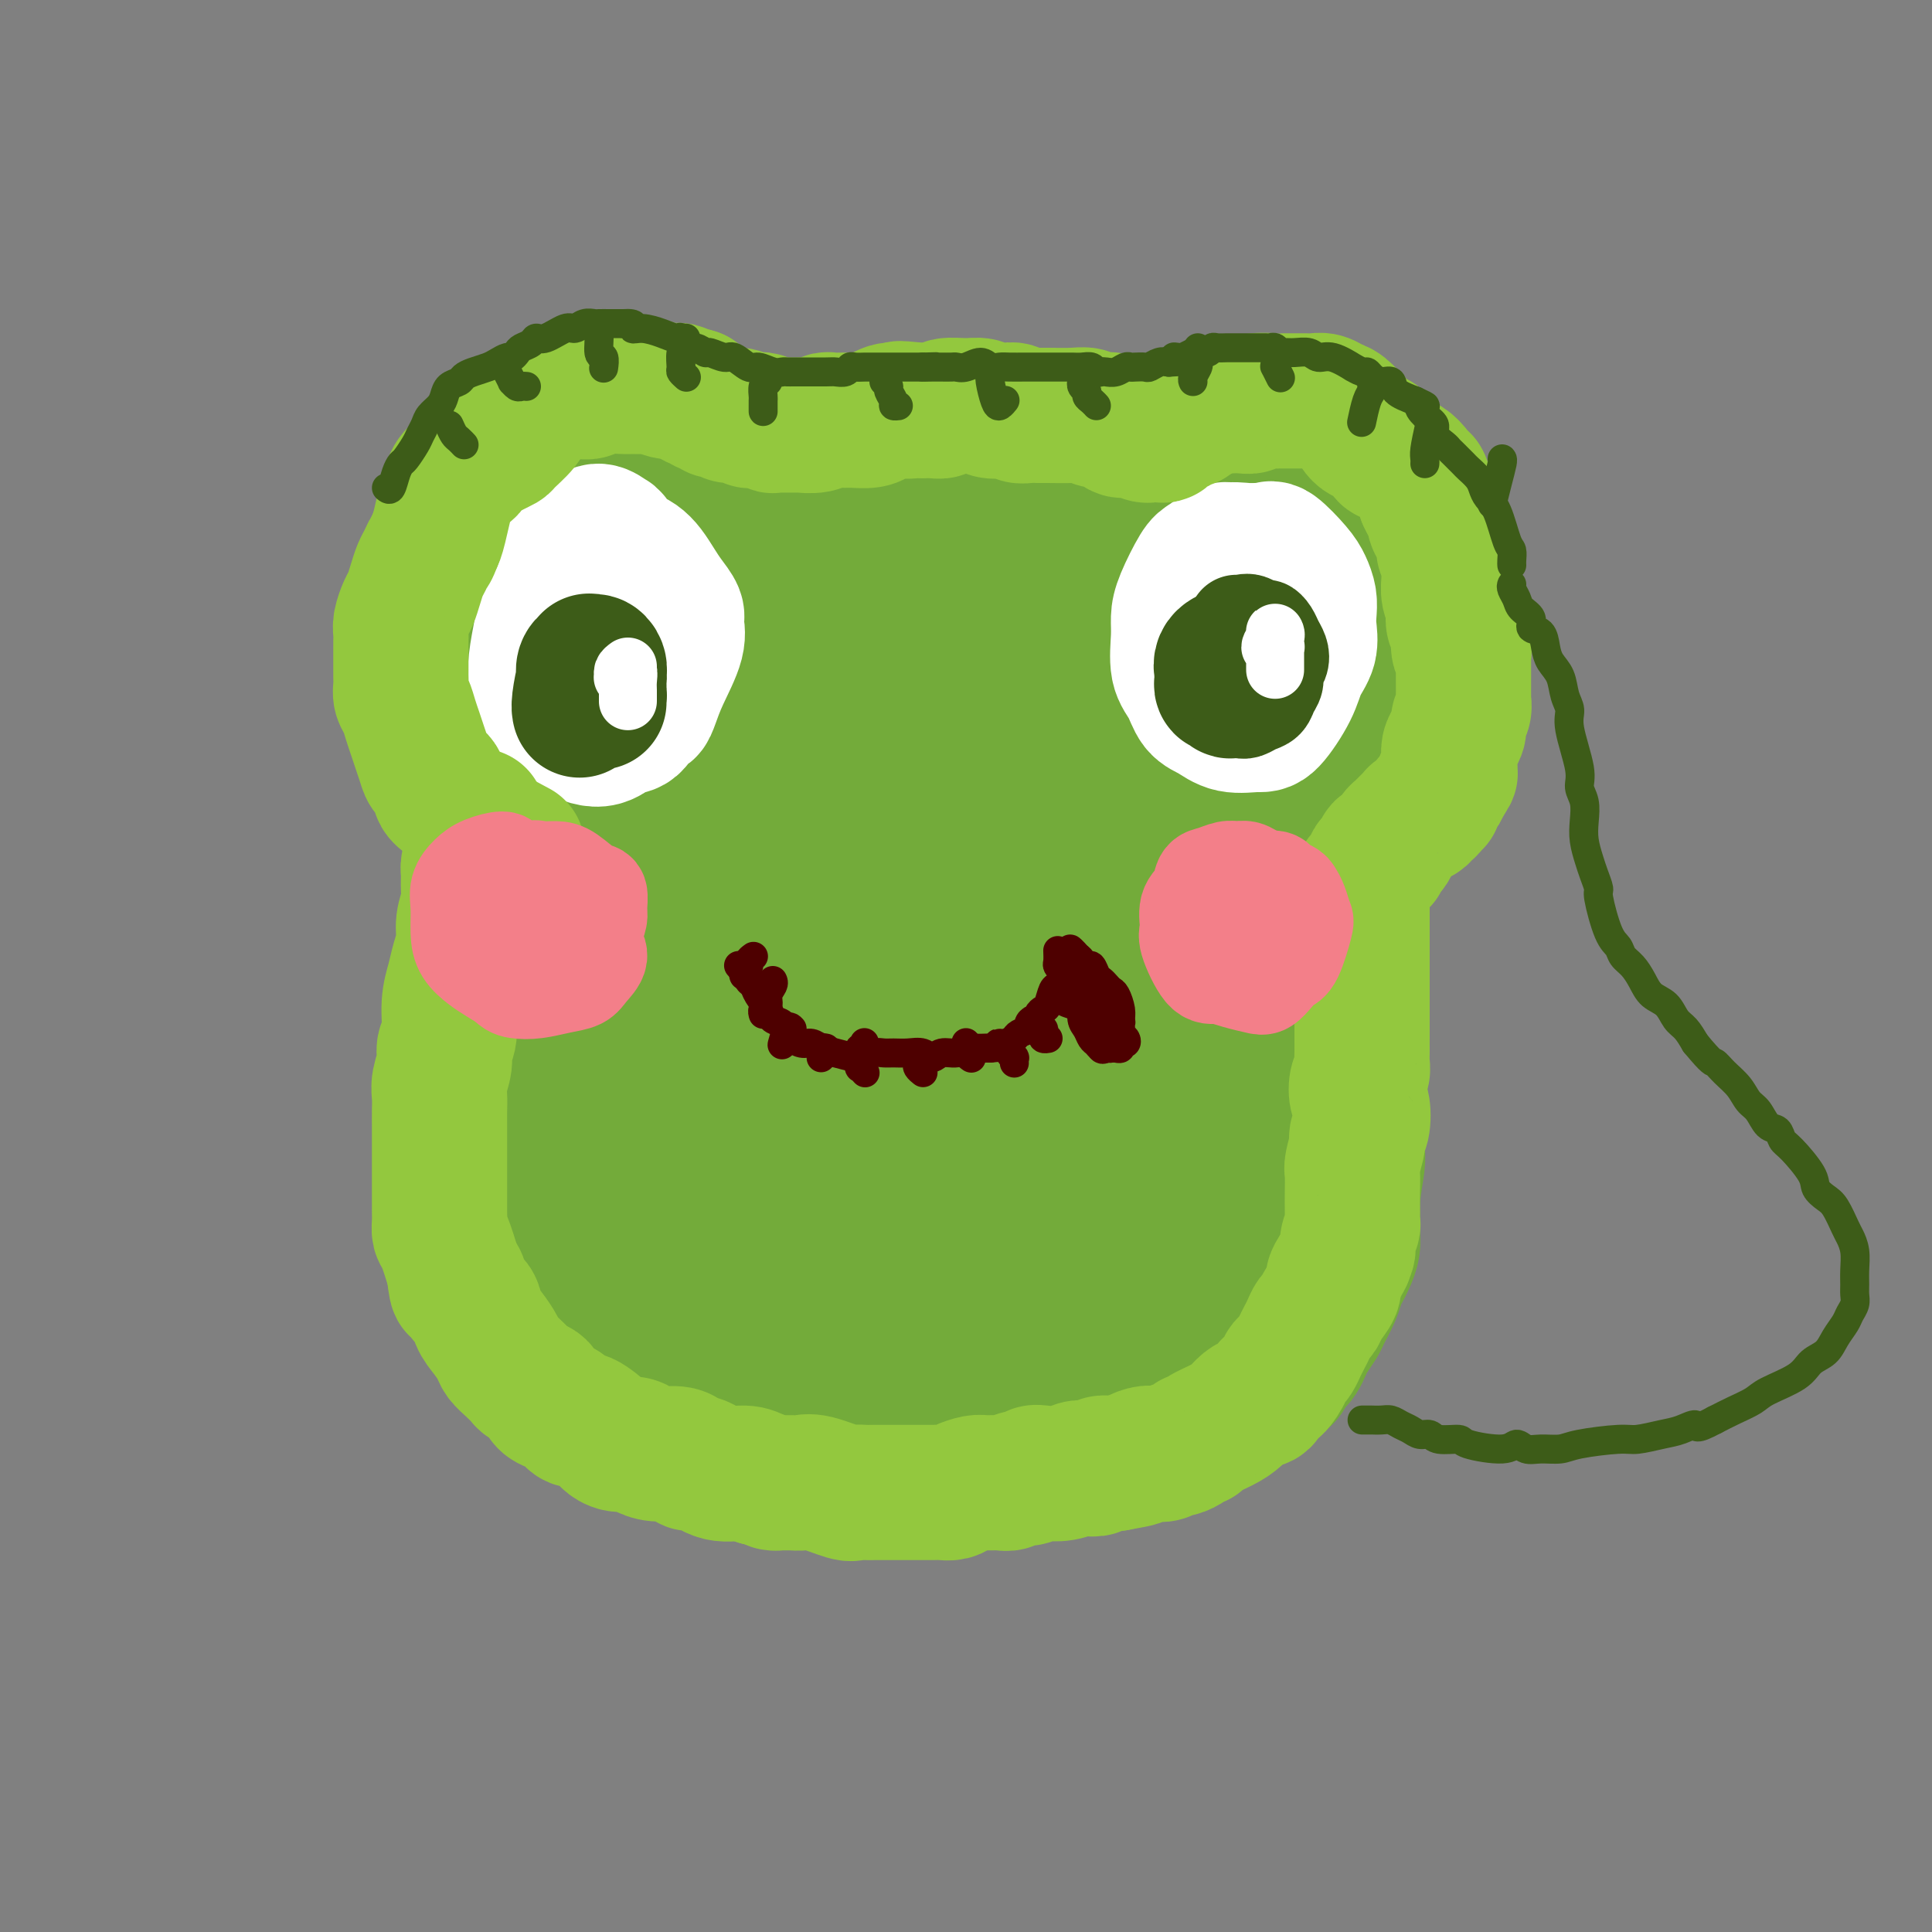 <svg viewBox='0 0 400 400' version='1.1' xmlns='http://www.w3.org/2000/svg' xmlns:xlink='http://www.w3.org/1999/xlink'><rect x="0" y="0" width="400" height="400" fill="#808080" stroke="none"/><g fill='none' stroke='#73AB3A' stroke-width='4' stroke-linecap='round' stroke-linejoin='round'><path d='M146,117c-0.292,-0.120 -0.584,-0.239 -1,0c-0.416,0.239 -0.955,0.838 -1,1c-0.045,0.162 0.402,-0.113 0,0c-0.402,0.113 -1.655,0.612 -2,1c-0.345,0.388 0.219,0.664 0,1c-0.219,0.336 -1.221,0.732 -2,1c-0.779,0.268 -1.335,0.409 -2,1c-0.665,0.591 -1.438,1.631 -2,2c-0.562,0.369 -0.914,0.065 -2,1c-1.086,0.935 -2.906,3.107 -4,4c-1.094,0.893 -1.462,0.507 -2,1c-0.538,0.493 -1.246,1.864 -2,3c-0.754,1.136 -1.553,2.036 -2,3c-0.447,0.964 -0.543,1.993 -1,3c-0.457,1.007 -1.277,1.992 -2,3c-0.723,1.008 -1.349,2.037 -2,3c-0.651,0.963 -1.326,1.859 -2,3c-0.674,1.141 -1.346,2.527 -2,4c-0.654,1.473 -1.289,3.034 -2,5c-0.711,1.966 -1.497,4.338 -2,6c-0.503,1.662 -0.723,2.614 -1,4c-0.277,1.386 -0.610,3.206 -1,5c-0.390,1.794 -0.837,3.563 -1,5c-0.163,1.437 -0.044,2.543 0,4c0.044,1.457 0.012,3.267 0,5c-0.012,1.733 -0.003,3.390 0,5c0.003,1.610 0.001,3.175 0,5c-0.001,1.825 -0.000,3.912 0,7c0.000,3.088 0.000,7.178 0,10c-0.000,2.822 -0.000,4.378 0,6c0.000,1.622 0.000,3.311 0,5'/><path d='M108,224c-0.000,8.114 -0.000,4.898 0,5c0.000,0.102 0.000,3.521 0,6c-0.000,2.479 -0.000,4.017 0,6c0.000,1.983 0.000,4.411 0,6c-0.000,1.589 -0.000,2.339 0,5c0.000,2.661 0.000,7.234 0,10c-0.000,2.766 -0.001,3.726 0,5c0.001,1.274 0.004,2.863 0,4c-0.004,1.137 -0.015,1.821 0,3c0.015,1.179 0.056,2.852 0,4c-0.056,1.148 -0.207,1.771 0,2c0.207,0.229 0.774,0.066 1,0c0.226,-0.066 0.113,-0.033 0,0'/></g>
<g fill='none' stroke='#73AB3A' stroke-width='28' stroke-linecap='round' stroke-linejoin='round'><path d='M153,117c-0.250,0.366 -0.500,0.733 -1,1c-0.500,0.267 -1.249,0.435 -2,1c-0.751,0.565 -1.502,1.528 -2,2c-0.498,0.472 -0.741,0.452 -1,1c-0.259,0.548 -0.534,1.662 -1,2c-0.466,0.338 -1.125,-0.101 -2,1c-0.875,1.101 -1.967,3.743 -3,5c-1.033,1.257 -2.005,1.130 -3,2c-0.995,0.870 -2.011,2.736 -3,4c-0.989,1.264 -1.952,1.927 -3,3c-1.048,1.073 -2.182,2.558 -3,4c-0.818,1.442 -1.321,2.842 -2,4c-0.679,1.158 -1.534,2.073 -2,3c-0.466,0.927 -0.545,1.864 -1,3c-0.455,1.136 -1.288,2.470 -2,4c-0.712,1.530 -1.304,3.256 -2,5c-0.696,1.744 -1.496,3.505 -2,5c-0.504,1.495 -0.713,2.724 -1,4c-0.287,1.276 -0.654,2.598 -1,4c-0.346,1.402 -0.671,2.883 -1,4c-0.329,1.117 -0.660,1.869 -1,3c-0.340,1.131 -0.687,2.640 -1,4c-0.313,1.360 -0.591,2.569 -1,4c-0.409,1.431 -0.951,3.082 -1,4c-0.049,0.918 0.393,1.102 0,3c-0.393,1.898 -1.622,5.508 -2,8c-0.378,2.492 0.095,3.864 0,5c-0.095,1.136 -0.757,2.037 -1,3c-0.243,0.963 -0.065,1.990 0,3c0.065,1.010 0.019,2.003 0,3c-0.019,0.997 -0.009,1.999 0,3'/><path d='M108,222c-0.464,4.886 -0.124,3.102 0,3c0.124,-0.102 0.033,1.479 0,3c-0.033,1.521 -0.009,2.982 0,4c0.009,1.018 0.002,1.595 0,3c-0.002,1.405 -0.001,3.640 0,5c0.001,1.360 0.000,1.845 0,3c-0.000,1.155 -0.001,2.982 0,4c0.001,1.018 0.004,1.229 0,2c-0.004,0.771 -0.016,2.103 0,3c0.016,0.897 0.060,1.360 0,2c-0.060,0.640 -0.222,1.456 0,3c0.222,1.544 0.829,3.818 1,5c0.171,1.182 -0.095,1.274 0,2c0.095,0.726 0.549,2.085 1,3c0.451,0.915 0.897,1.385 1,2c0.103,0.615 -0.138,1.373 0,2c0.138,0.627 0.653,1.121 1,2c0.347,0.879 0.524,2.141 1,3c0.476,0.859 1.251,1.315 2,2c0.749,0.685 1.470,1.598 2,2c0.530,0.402 0.867,0.293 2,1c1.133,0.707 3.061,2.230 4,3c0.939,0.770 0.888,0.787 1,1c0.112,0.213 0.385,0.620 1,1c0.615,0.380 1.571,0.732 2,1c0.429,0.268 0.330,0.452 1,1c0.670,0.548 2.111,1.459 3,2c0.889,0.541 1.228,0.712 2,1c0.772,0.288 1.977,0.693 3,1c1.023,0.307 1.864,0.516 3,1c1.136,0.484 2.568,1.242 4,2'/><path d='M143,295c4.725,3.123 1.539,1.429 1,1c-0.539,-0.429 1.571,0.406 3,1c1.429,0.594 2.179,0.948 3,1c0.821,0.052 1.715,-0.197 3,0c1.285,0.197 2.962,0.841 4,1c1.038,0.159 1.438,-0.168 2,0c0.562,0.168 1.288,0.830 2,1c0.712,0.170 1.411,-0.152 2,0c0.589,0.152 1.067,0.776 3,1c1.933,0.224 5.322,0.046 7,0c1.678,-0.046 1.646,0.040 2,0c0.354,-0.040 1.095,-0.207 2,0c0.905,0.207 1.972,0.789 3,1c1.028,0.211 2.015,0.053 3,0c0.985,-0.053 1.968,-0.000 3,0c1.032,0.000 2.114,-0.053 3,0c0.886,0.053 1.577,0.210 3,0c1.423,-0.210 3.578,-0.788 5,-1c1.422,-0.212 2.110,-0.057 3,0c0.890,0.057 1.980,0.016 3,0c1.020,-0.016 1.968,-0.008 3,0c1.032,0.008 2.148,0.017 3,0c0.852,-0.017 1.440,-0.061 2,0c0.560,0.061 1.091,0.226 2,0c0.909,-0.226 2.197,-0.844 3,-1c0.803,-0.156 1.121,0.151 3,0c1.879,-0.151 5.318,-0.759 7,-1c1.682,-0.241 1.605,-0.116 2,0c0.395,0.116 1.260,0.224 2,0c0.740,-0.224 1.354,-0.778 2,-1c0.646,-0.222 1.323,-0.111 2,0'/><path d='M234,298c8.878,-0.864 4.073,-1.024 3,-1c-1.073,0.024 1.585,0.231 3,0c1.415,-0.231 1.586,-0.902 2,-1c0.414,-0.098 1.069,0.376 2,0c0.931,-0.376 2.136,-1.602 3,-2c0.864,-0.398 1.387,0.034 2,0c0.613,-0.034 1.318,-0.533 2,-1c0.682,-0.467 1.342,-0.902 2,-1c0.658,-0.098 1.314,0.143 2,0c0.686,-0.143 1.401,-0.668 2,-1c0.599,-0.332 1.081,-0.469 2,-1c0.919,-0.531 2.274,-1.455 3,-2c0.726,-0.545 0.825,-0.709 1,-1c0.175,-0.291 0.428,-0.707 1,-1c0.572,-0.293 1.463,-0.463 2,-1c0.537,-0.537 0.720,-1.441 1,-2c0.280,-0.559 0.656,-0.773 1,-1c0.344,-0.227 0.654,-0.468 1,-1c0.346,-0.532 0.726,-1.356 1,-2c0.274,-0.644 0.440,-1.107 1,-2c0.560,-0.893 1.512,-2.217 2,-3c0.488,-0.783 0.512,-1.024 1,-2c0.488,-0.976 1.441,-2.687 2,-4c0.559,-1.313 0.724,-2.229 1,-3c0.276,-0.771 0.662,-1.399 1,-2c0.338,-0.601 0.626,-1.176 1,-2c0.374,-0.824 0.832,-1.898 1,-3c0.168,-1.102 0.045,-2.234 0,-3c-0.045,-0.766 -0.012,-1.168 0,-2c0.012,-0.832 0.003,-2.095 0,-3c-0.003,-0.905 -0.002,-1.453 0,-2'/><path d='M280,248c0.381,-3.457 0.834,-5.601 1,-7c0.166,-1.399 0.044,-2.054 0,-3c-0.044,-0.946 -0.012,-2.182 0,-3c0.012,-0.818 0.003,-1.219 0,-2c-0.003,-0.781 -0.001,-1.942 0,-3c0.001,-1.058 0.000,-2.012 0,-3c-0.000,-0.988 -0.000,-2.008 0,-3c0.000,-0.992 0.000,-1.956 0,-3c-0.000,-1.044 -0.000,-2.170 0,-3c0.000,-0.830 0.000,-1.366 0,-3c-0.000,-1.634 -0.000,-4.367 0,-6c0.000,-1.633 0.001,-2.166 0,-3c-0.001,-0.834 -0.004,-1.970 0,-3c0.004,-1.030 0.015,-1.955 0,-3c-0.015,-1.045 -0.057,-2.211 0,-3c0.057,-0.789 0.211,-1.202 0,-2c-0.211,-0.798 -0.789,-1.981 -1,-3c-0.211,-1.019 -0.055,-1.875 0,-3c0.055,-1.125 0.011,-2.518 0,-4c-0.011,-1.482 0.012,-3.054 0,-4c-0.012,-0.946 -0.058,-1.267 0,-2c0.058,-0.733 0.222,-1.877 0,-3c-0.222,-1.123 -0.829,-2.226 -1,-3c-0.171,-0.774 0.096,-1.218 0,-2c-0.096,-0.782 -0.554,-1.900 -1,-3c-0.446,-1.100 -0.880,-2.181 -1,-3c-0.120,-0.819 0.073,-1.377 0,-2c-0.073,-0.623 -0.411,-1.311 -1,-3c-0.589,-1.689 -1.428,-4.378 -2,-6c-0.572,-1.622 -0.878,-2.178 -1,-3c-0.122,-0.822 -0.061,-1.911 0,-3'/><path d='M273,148c-1.298,-4.656 -1.043,-2.295 -1,-2c0.043,0.295 -0.124,-1.476 -1,-3c-0.876,-1.524 -2.460,-2.803 -3,-4c-0.540,-1.197 -0.038,-2.314 0,-3c0.038,-0.686 -0.390,-0.942 -1,-2c-0.610,-1.058 -1.402,-2.916 -2,-4c-0.598,-1.084 -1.004,-1.392 -1,-2c0.004,-0.608 0.416,-1.515 0,-2c-0.416,-0.485 -1.662,-0.547 -2,-1c-0.338,-0.453 0.232,-1.298 0,-2c-0.232,-0.702 -1.267,-1.260 -2,-2c-0.733,-0.740 -1.163,-1.662 -2,-3c-0.837,-1.338 -2.081,-3.091 -3,-4c-0.919,-0.909 -1.513,-0.974 -2,-1c-0.487,-0.026 -0.869,-0.014 -1,0c-0.131,0.014 -0.013,0.030 -1,-1c-0.987,-1.030 -3.080,-3.105 -4,-4c-0.920,-0.895 -0.667,-0.609 -1,-1c-0.333,-0.391 -1.252,-1.460 -2,-2c-0.748,-0.540 -1.326,-0.551 -2,-1c-0.674,-0.449 -1.443,-1.335 -3,-2c-1.557,-0.665 -3.900,-1.110 -6,-2c-2.100,-0.890 -3.956,-2.224 -5,-3c-1.044,-0.776 -1.277,-0.992 -2,-1c-0.723,-0.008 -1.936,0.194 -3,0c-1.064,-0.194 -1.979,-0.783 -3,-1c-1.021,-0.217 -2.149,-0.062 -3,0c-0.851,0.062 -1.426,0.031 -2,0'/><path d='M215,95c-4.148,-1.292 -2.518,-1.022 -2,-1c0.518,0.022 -0.078,-0.205 -2,0c-1.922,0.205 -5.172,0.843 -7,1c-1.828,0.157 -2.235,-0.165 -3,0c-0.765,0.165 -1.888,0.817 -3,1c-1.112,0.183 -2.212,-0.102 -3,0c-0.788,0.102 -1.263,0.592 -2,1c-0.737,0.408 -1.737,0.733 -3,1c-1.263,0.267 -2.788,0.476 -4,1c-1.212,0.524 -2.109,1.362 -3,2c-0.891,0.638 -1.774,1.077 -3,2c-1.226,0.923 -2.793,2.332 -4,3c-1.207,0.668 -2.054,0.597 -3,1c-0.946,0.403 -1.993,1.280 -3,2c-1.007,0.720 -1.976,1.284 -3,2c-1.024,0.716 -2.104,1.585 -3,2c-0.896,0.415 -1.609,0.375 -2,1c-0.391,0.625 -0.461,1.916 -1,3c-0.539,1.084 -1.548,1.960 -2,3c-0.452,1.040 -0.349,2.244 -2,4c-1.651,1.756 -5.058,4.064 -7,6c-1.942,1.936 -2.421,3.501 -3,5c-0.579,1.499 -1.259,2.932 -2,5c-0.741,2.068 -1.544,4.772 -2,7c-0.456,2.228 -0.566,3.979 -1,6c-0.434,2.021 -1.194,4.313 -2,7c-0.806,2.687 -1.659,5.768 -2,7c-0.341,1.232 -0.171,0.616 0,0'/><path d='M172,126c-0.041,0.442 -0.082,0.884 -1,1c-0.918,0.116 -2.712,-0.093 -4,0c-1.288,0.093 -2.070,0.487 -3,1c-0.930,0.513 -2.006,1.146 -3,2c-0.994,0.854 -1.904,1.930 -3,3c-1.096,1.070 -2.378,2.133 -5,5c-2.622,2.867 -6.583,7.539 -8,9c-1.417,1.461 -0.291,-0.290 -1,2c-0.709,2.290 -3.255,8.622 -5,13c-1.745,4.378 -2.690,6.802 -4,9c-1.310,2.198 -2.985,4.170 -4,6c-1.015,1.830 -1.368,3.518 -2,5c-0.632,1.482 -1.541,2.756 -2,5c-0.459,2.244 -0.468,5.457 -1,8c-0.532,2.543 -1.589,4.416 -2,2c-0.411,-2.416 -0.177,-9.123 0,-7c0.177,2.123 0.296,13.074 0,20c-0.296,6.926 -1.008,9.826 -1,12c0.008,2.174 0.734,3.624 1,5c0.266,1.376 0.070,2.680 0,4c-0.070,1.320 -0.016,2.657 0,4c0.016,1.343 -0.005,2.691 0,4c0.005,1.309 0.038,2.580 0,4c-0.038,1.420 -0.147,2.989 0,4c0.147,1.011 0.549,1.463 1,3c0.451,1.537 0.949,4.159 1,6c0.051,1.841 -0.345,2.902 0,4c0.345,1.098 1.433,2.232 2,3c0.567,0.768 0.614,1.168 1,2c0.386,0.832 1.110,2.095 2,3c0.890,0.905 1.945,1.453 3,2'/><path d='M134,270c1.748,1.941 2.118,1.794 3,2c0.882,0.206 2.276,0.767 3,1c0.724,0.233 0.778,0.140 1,0c0.222,-0.140 0.611,-0.328 1,-1c0.389,-0.672 0.779,-1.829 1,-3c0.221,-1.171 0.272,-2.357 0,-5c-0.272,-2.643 -0.866,-6.743 -1,-12c-0.134,-5.257 0.191,-11.671 0,-17c-0.191,-5.329 -0.897,-9.574 -1,-13c-0.103,-3.426 0.396,-6.033 1,-13c0.604,-6.967 1.312,-18.294 2,-25c0.688,-6.706 1.354,-8.792 3,-12c1.646,-3.208 4.271,-7.539 6,-12c1.729,-4.461 2.562,-9.053 4,-13c1.438,-3.947 3.481,-7.249 5,-10c1.519,-2.751 2.515,-4.951 4,-7c1.485,-2.049 3.459,-3.948 5,-6c1.541,-2.052 2.649,-4.256 4,-6c1.351,-1.744 2.944,-3.027 4,-4c1.056,-0.973 1.573,-1.636 2,-2c0.427,-0.364 0.764,-0.427 1,0c0.236,0.427 0.372,1.346 0,3c-0.372,1.654 -1.250,4.043 -2,6c-0.750,1.957 -1.371,3.481 -2,6c-0.629,2.519 -1.265,6.031 -2,9c-0.735,2.969 -1.568,5.394 -3,9c-1.432,3.606 -3.462,8.394 -5,12c-1.538,3.606 -2.582,6.030 -4,12c-1.418,5.970 -3.209,15.485 -5,25'/><path d='M159,194c-3.703,15.058 -1.959,11.704 -2,13c-0.041,1.296 -1.865,7.244 -3,12c-1.135,4.756 -1.579,8.322 -2,12c-0.421,3.678 -0.818,7.470 -1,11c-0.182,3.530 -0.148,6.799 0,10c0.148,3.201 0.410,6.335 1,9c0.590,2.665 1.507,4.861 2,7c0.493,2.139 0.563,4.219 1,6c0.437,1.781 1.240,3.261 2,4c0.760,0.739 1.475,0.735 2,0c0.525,-0.735 0.858,-2.201 1,-4c0.142,-1.799 0.093,-3.929 0,-6c-0.093,-2.071 -0.230,-4.082 0,-7c0.230,-2.918 0.826,-6.742 1,-11c0.174,-4.258 -0.074,-8.952 0,-13c0.074,-4.048 0.469,-7.452 1,-12c0.531,-4.548 1.198,-10.239 2,-14c0.802,-3.761 1.739,-5.593 4,-14c2.261,-8.407 5.847,-23.391 8,-32c2.153,-8.609 2.873,-10.843 4,-14c1.127,-3.157 2.662,-7.238 4,-11c1.338,-3.762 2.479,-7.205 4,-11c1.521,-3.795 3.421,-7.943 5,-11c1.579,-3.057 2.836,-5.023 4,-7c1.164,-1.977 2.234,-3.965 3,-5c0.766,-1.035 1.227,-1.117 2,-1c0.773,0.117 1.857,0.433 2,2c0.143,1.567 -0.654,4.383 -1,7c-0.346,2.617 -0.242,5.033 -1,10c-0.758,4.967 -2.379,12.483 -4,20'/><path d='M198,144c-1.710,10.725 -2.986,19.038 -4,26c-1.014,6.962 -1.765,12.572 -3,18c-1.235,5.428 -2.952,10.672 -4,16c-1.048,5.328 -1.427,10.738 -2,15c-0.573,4.262 -1.339,7.376 -2,15c-0.661,7.624 -1.215,19.758 -1,26c0.215,6.242 1.199,6.591 2,8c0.801,1.409 1.419,3.876 2,6c0.581,2.124 1.125,3.904 2,5c0.875,1.096 2.080,1.506 3,2c0.920,0.494 1.555,1.071 2,1c0.445,-0.071 0.699,-0.790 1,-1c0.301,-0.210 0.647,0.090 1,-5c0.353,-5.090 0.713,-15.570 1,-22c0.287,-6.430 0.502,-8.811 1,-12c0.498,-3.189 1.278,-7.188 2,-12c0.722,-4.812 1.387,-10.439 2,-16c0.613,-5.561 1.175,-11.057 2,-17c0.825,-5.943 1.913,-12.332 3,-18c1.087,-5.668 2.171,-10.614 3,-15c0.829,-4.386 1.402,-8.211 2,-12c0.598,-3.789 1.222,-7.542 2,-12c0.778,-4.458 1.710,-9.622 3,-15c1.290,-5.378 2.938,-10.970 4,-14c1.062,-3.030 1.537,-3.497 2,-4c0.463,-0.503 0.912,-1.041 1,-1c0.088,0.041 -0.186,0.660 0,1c0.186,0.340 0.833,0.400 1,1c0.167,0.600 -0.147,1.738 0,3c0.147,1.262 0.756,2.646 1,5c0.244,2.354 0.122,5.677 0,9'/><path d='M225,125c0.349,7.347 -0.278,16.713 -1,23c-0.722,6.287 -1.538,9.494 -2,14c-0.462,4.506 -0.571,10.311 -1,16c-0.429,5.689 -1.180,11.260 -2,17c-0.820,5.740 -1.709,11.648 -2,17c-0.291,5.352 0.017,10.149 0,15c-0.017,4.851 -0.360,9.756 0,14c0.360,4.244 1.424,7.828 2,11c0.576,3.172 0.665,5.934 2,10c1.335,4.066 3.916,9.437 5,12c1.084,2.563 0.672,2.320 1,2c0.328,-0.320 1.397,-0.716 2,-2c0.603,-1.284 0.739,-3.454 1,-6c0.261,-2.546 0.646,-5.466 1,-9c0.354,-3.534 0.676,-7.682 1,-12c0.324,-4.318 0.651,-8.807 1,-14c0.349,-5.193 0.720,-11.092 1,-17c0.280,-5.908 0.470,-11.826 1,-18c0.530,-6.174 1.399,-12.602 3,-22c1.601,-9.398 3.934,-21.764 5,-29c1.066,-7.236 0.864,-9.342 1,-13c0.136,-3.658 0.611,-8.867 1,-13c0.389,-4.133 0.693,-7.189 1,-10c0.307,-2.811 0.618,-5.376 1,-7c0.382,-1.624 0.837,-2.309 1,-3c0.163,-0.691 0.036,-1.390 0,-1c-0.036,0.390 0.021,1.870 0,3c-0.021,1.130 -0.119,1.911 0,6c0.119,4.089 0.455,11.485 1,16c0.545,4.515 1.299,6.147 2,9c0.701,2.853 1.351,6.926 2,11'/><path d='M253,145c1.145,8.846 1.507,8.960 2,11c0.493,2.040 1.116,6.005 2,10c0.884,3.995 2.031,8.018 3,12c0.969,3.982 1.762,7.922 2,11c0.238,3.078 -0.080,5.293 0,8c0.080,2.707 0.557,5.907 1,9c0.443,3.093 0.851,6.079 1,7c0.149,0.921 0.040,-0.223 0,-1c-0.040,-0.777 -0.011,-1.186 0,-3c0.011,-1.814 0.003,-5.034 0,-9c-0.003,-3.966 -0.000,-8.677 0,-12c0.000,-3.323 -0.001,-5.259 0,-8c0.001,-2.741 0.004,-6.286 0,-9c-0.004,-2.714 -0.016,-4.595 0,-7c0.016,-2.405 0.061,-5.334 0,-8c-0.061,-2.666 -0.228,-5.070 0,-6c0.228,-0.930 0.849,-0.387 1,0c0.151,0.387 -0.170,0.619 0,2c0.170,1.381 0.831,3.911 1,6c0.169,2.089 -0.152,3.735 0,6c0.152,2.265 0.779,5.147 1,8c0.221,2.853 0.036,5.677 0,9c-0.036,3.323 0.078,7.145 0,10c-0.078,2.855 -0.348,4.743 -1,10c-0.652,5.257 -1.685,13.885 -2,19c-0.315,5.115 0.087,6.719 0,9c-0.087,2.281 -0.662,5.240 -1,8c-0.338,2.760 -0.437,5.320 -1,8c-0.563,2.680 -1.589,5.480 -2,7c-0.411,1.520 -0.205,1.760 0,2'/><path d='M260,254c-1.481,13.836 -1.684,7.425 -3,7c-1.316,-0.425 -3.747,5.134 -6,9c-2.253,3.866 -4.330,6.037 -5,7c-0.670,0.963 0.066,0.716 0,1c-0.066,0.284 -0.935,1.099 -3,2c-2.065,0.901 -5.325,1.889 -8,3c-2.675,1.111 -4.764,2.346 -7,3c-2.236,0.654 -4.618,0.726 -7,1c-2.382,0.274 -4.765,0.750 -6,1c-1.235,0.250 -1.323,0.274 -4,0c-2.677,-0.274 -7.944,-0.847 -11,-1c-3.056,-0.153 -3.901,0.114 -5,0c-1.099,-0.114 -2.453,-0.608 -4,-1c-1.547,-0.392 -3.289,-0.683 -5,-1c-1.711,-0.317 -3.392,-0.659 -5,-1c-1.608,-0.341 -3.142,-0.680 -4,-1c-0.858,-0.320 -1.039,-0.623 -2,-1c-0.961,-0.377 -2.702,-0.830 -4,-1c-1.298,-0.170 -2.154,-0.058 -3,0c-0.846,0.058 -1.683,0.061 -2,0c-0.317,-0.061 -0.116,-0.185 0,0c0.116,0.185 0.145,0.680 1,1c0.855,0.320 2.536,0.465 4,1c1.464,0.535 2.711,1.459 4,2c1.289,0.541 2.620,0.698 4,1c1.380,0.302 2.809,0.749 5,1c2.191,0.251 5.144,0.304 7,0c1.856,-0.304 2.615,-0.967 5,-2c2.385,-1.033 6.396,-2.438 9,-4c2.604,-1.562 3.802,-3.281 5,-5'/><path d='M210,276c3.523,-2.545 2.830,-3.406 3,-5c0.170,-1.594 1.204,-3.919 2,-6c0.796,-2.081 1.354,-3.917 2,-6c0.646,-2.083 1.381,-4.414 2,-7c0.619,-2.586 1.121,-5.428 2,-8c0.879,-2.572 2.134,-4.875 3,-8c0.866,-3.125 1.342,-7.072 2,-11c0.658,-3.928 1.498,-7.838 2,-11c0.502,-3.162 0.667,-5.575 1,-8c0.333,-2.425 0.835,-4.862 1,-7c0.165,-2.138 -0.009,-3.978 0,-8c0.009,-4.022 0.199,-10.225 0,-14c-0.199,-3.775 -0.788,-5.122 -1,-6c-0.212,-0.878 -0.047,-1.289 0,-2c0.047,-0.711 -0.023,-1.723 0,-3c0.023,-1.277 0.138,-2.818 0,-4c-0.138,-1.182 -0.529,-2.004 0,-2c0.529,0.004 1.977,0.834 3,2c1.023,1.166 1.622,2.669 3,5c1.378,2.331 3.536,5.489 5,8c1.464,2.511 2.235,4.375 3,7c0.765,2.625 1.525,6.012 2,9c0.475,2.988 0.665,5.577 1,9c0.335,3.423 0.814,7.681 1,11c0.186,3.319 0.077,5.699 0,10c-0.077,4.301 -0.124,10.524 0,14c0.124,3.476 0.418,4.205 0,5c-0.418,0.795 -1.548,1.656 -2,2c-0.452,0.344 -0.226,0.172 0,0'/><path d='M217,94c-0.638,-0.536 -1.276,-1.072 -2,-1c-0.724,0.072 -1.534,0.752 -2,1c-0.466,0.248 -0.589,0.065 -1,0c-0.411,-0.065 -1.110,-0.013 -2,0c-0.890,0.013 -1.969,-0.012 -3,0c-1.031,0.012 -2.012,0.060 -3,0c-0.988,-0.060 -1.982,-0.227 -3,0c-1.018,0.227 -2.061,0.849 -3,1c-0.939,0.151 -1.773,-0.168 -3,0c-1.227,0.168 -2.846,0.823 -4,1c-1.154,0.177 -1.842,-0.122 -3,0c-1.158,0.122 -2.784,0.667 -4,1c-1.216,0.333 -2.020,0.456 -3,1c-0.980,0.544 -2.135,1.510 -3,2c-0.865,0.490 -1.440,0.505 -2,1c-0.560,0.495 -1.106,1.470 -2,2c-0.894,0.530 -2.136,0.614 -3,1c-0.864,0.386 -1.350,1.073 -3,2c-1.650,0.927 -4.462,2.093 -6,3c-1.538,0.907 -1.800,1.555 -2,2c-0.200,0.445 -0.336,0.685 -1,1c-0.664,0.315 -1.855,0.703 -3,1c-1.145,0.297 -2.242,0.502 -3,1c-0.758,0.498 -1.176,1.290 -2,2c-0.824,0.710 -2.055,1.339 -3,2c-0.945,0.661 -1.604,1.356 -2,2c-0.396,0.644 -0.529,1.239 -1,2c-0.471,0.761 -1.281,1.689 -2,3c-0.719,1.311 -1.347,3.007 -2,4c-0.653,0.993 -1.329,1.284 -2,2c-0.671,0.716 -1.335,1.858 -2,3'/><path d='M137,134c-2.059,3.027 -1.706,2.594 -2,3c-0.294,0.406 -1.234,1.650 -2,3c-0.766,1.350 -1.357,2.806 -2,4c-0.643,1.194 -1.338,2.125 -2,3c-0.662,0.875 -1.292,1.693 -2,4c-0.708,2.307 -1.496,6.103 -2,8c-0.504,1.897 -0.726,1.894 -1,3c-0.274,1.106 -0.599,3.322 -1,5c-0.401,1.678 -0.877,2.818 -1,4c-0.123,1.182 0.107,2.407 0,4c-0.107,1.593 -0.550,3.556 -1,5c-0.450,1.444 -0.908,2.371 -1,4c-0.092,1.629 0.182,3.961 0,6c-0.182,2.039 -0.819,3.784 -1,6c-0.181,2.216 0.095,4.903 0,7c-0.095,2.097 -0.561,3.603 -1,9c-0.439,5.397 -0.850,14.684 -1,20c-0.150,5.316 -0.041,6.662 0,9c0.041,2.338 0.012,5.668 0,7c-0.012,1.332 -0.006,0.666 0,0'/><path d='M187,89c-0.184,0.477 -0.368,0.954 -1,1c-0.632,0.046 -1.712,-0.340 -3,0c-1.288,0.340 -2.784,1.407 -4,2c-1.216,0.593 -2.152,0.713 -3,1c-0.848,0.287 -1.608,0.741 -3,1c-1.392,0.259 -3.414,0.323 -5,1c-1.586,0.677 -2.735,1.968 -4,3c-1.265,1.032 -2.646,1.805 -4,3c-1.354,1.195 -2.681,2.813 -4,4c-1.319,1.187 -2.631,1.943 -4,3c-1.369,1.057 -2.796,2.413 -4,4c-1.204,1.587 -2.185,3.403 -4,6c-1.815,2.597 -4.464,5.976 -6,8c-1.536,2.024 -1.957,2.695 -3,4c-1.043,1.305 -2.706,3.246 -4,5c-1.294,1.754 -2.220,3.321 -3,5c-0.780,1.679 -1.414,3.471 -2,5c-0.586,1.529 -1.123,2.794 -2,4c-0.877,1.206 -2.094,2.352 -3,4c-0.906,1.648 -1.500,3.799 -2,5c-0.500,1.201 -0.907,1.454 -2,4c-1.093,2.546 -2.871,7.387 -4,10c-1.129,2.613 -1.609,3.000 -2,4c-0.391,1.000 -0.692,2.615 -1,4c-0.308,1.385 -0.622,2.541 -1,4c-0.378,1.459 -0.819,3.222 -1,5c-0.181,1.778 -0.101,3.570 0,5c0.101,1.430 0.223,2.497 0,4c-0.223,1.503 -0.791,3.443 -1,5c-0.209,1.557 -0.060,2.731 0,5c0.060,2.269 0.030,5.635 0,9'/><path d='M107,217c-0.623,7.415 -0.181,5.451 0,6c0.181,0.549 0.100,3.610 0,6c-0.100,2.390 -0.219,4.108 0,6c0.219,1.892 0.776,3.958 1,6c0.224,2.042 0.114,4.061 0,6c-0.114,1.939 -0.233,3.799 0,6c0.233,2.201 0.819,4.745 1,7c0.181,2.255 -0.044,4.223 0,6c0.044,1.777 0.358,3.363 1,5c0.642,1.637 1.612,3.325 2,4c0.388,0.675 0.194,0.338 0,0'/><path d='M143,98c-0.479,-0.330 -0.959,-0.660 -1,-1c-0.041,-0.340 0.355,-0.691 -1,-1c-1.355,-0.309 -4.462,-0.578 -6,-1c-1.538,-0.422 -1.506,-0.999 -3,-1c-1.494,-0.001 -4.512,0.574 -6,1c-1.488,0.426 -1.444,0.705 -2,1c-0.556,0.295 -1.713,0.607 -3,1c-1.287,0.393 -2.706,0.867 -4,2c-1.294,1.133 -2.464,2.923 -4,5c-1.536,2.077 -3.440,4.440 -5,8c-1.560,3.560 -2.778,8.318 -4,11c-1.222,2.682 -2.450,3.288 -3,7c-0.550,3.712 -0.422,10.531 0,14c0.422,3.469 1.139,3.589 2,5c0.861,1.411 1.868,4.114 3,6c1.132,1.886 2.390,2.956 4,4c1.610,1.044 3.571,2.061 6,3c2.429,0.939 5.326,1.801 8,2c2.674,0.199 5.125,-0.264 9,-2c3.875,-1.736 9.173,-4.744 13,-7c3.827,-2.256 6.184,-3.758 8,-6c1.816,-2.242 3.090,-5.222 4,-8c0.910,-2.778 1.455,-5.353 2,-8c0.545,-2.647 1.091,-5.367 1,-8c-0.091,-2.633 -0.818,-5.180 -1,-7c-0.182,-1.820 0.182,-2.913 0,-4c-0.182,-1.087 -0.909,-2.168 -3,-4c-2.091,-1.832 -5.545,-4.416 -9,-7'/><path d='M148,103c-2.539,-2.097 -2.886,-1.839 -4,-2c-1.114,-0.161 -2.993,-0.740 -5,-1c-2.007,-0.260 -4.140,-0.199 -6,0c-1.860,0.199 -3.446,0.538 -5,1c-1.554,0.462 -3.076,1.047 -5,2c-1.924,0.953 -4.251,2.276 -6,4c-1.749,1.724 -2.921,3.851 -4,5c-1.079,1.149 -2.064,1.319 -3,5c-0.936,3.681 -1.824,10.871 -2,15c-0.176,4.129 0.361,5.195 1,7c0.639,1.805 1.381,4.348 3,6c1.619,1.652 4.113,2.414 5,3c0.887,0.586 0.165,0.996 2,1c1.835,0.004 6.228,-0.399 9,-1c2.772,-0.601 3.925,-1.402 5,-3c1.075,-1.598 2.073,-3.995 3,-6c0.927,-2.005 1.784,-3.617 2,-8c0.216,-4.383 -0.207,-11.535 -1,-15c-0.793,-3.465 -1.956,-3.241 -3,-4c-1.044,-0.759 -1.970,-2.499 -3,-3c-1.030,-0.501 -2.163,0.238 -3,1c-0.837,0.762 -1.376,1.547 -2,3c-0.624,1.453 -1.332,3.575 -2,6c-0.668,2.425 -1.295,5.153 -1,8c0.295,2.847 1.513,5.813 2,7c0.487,1.187 0.244,0.593 0,0'/><path d='M233,105c-0.187,-0.326 -0.374,-0.652 0,-1c0.374,-0.348 1.309,-0.719 2,-1c0.691,-0.281 1.139,-0.471 3,-1c1.861,-0.529 5.135,-1.397 7,-2c1.865,-0.603 2.320,-0.942 3,-1c0.680,-0.058 1.585,0.166 3,0c1.415,-0.166 3.341,-0.720 5,-1c1.659,-0.280 3.050,-0.284 4,0c0.950,0.284 1.459,0.856 2,1c0.541,0.144 1.114,-0.141 2,0c0.886,0.141 2.085,0.709 3,1c0.915,0.291 1.544,0.305 3,1c1.456,0.695 3.737,2.069 5,3c1.263,0.931 1.508,1.418 2,2c0.492,0.582 1.231,1.258 2,2c0.769,0.742 1.568,1.549 2,2c0.432,0.451 0.497,0.547 1,1c0.503,0.453 1.443,1.263 2,2c0.557,0.737 0.731,1.403 1,2c0.269,0.597 0.632,1.127 1,2c0.368,0.873 0.740,2.090 1,3c0.260,0.910 0.407,1.512 1,3c0.593,1.488 1.633,3.861 2,5c0.367,1.139 0.061,1.043 0,2c-0.061,0.957 0.121,2.969 0,4c-0.121,1.031 -0.546,1.083 -1,2c-0.454,0.917 -0.936,2.699 -1,4c-0.064,1.301 0.290,2.119 0,3c-0.290,0.881 -1.226,1.823 -2,3c-0.774,1.177 -1.387,2.588 -2,4'/><path d='M284,150c-1.084,4.418 -0.793,4.461 -2,6c-1.207,1.539 -3.912,4.572 -6,6c-2.088,1.428 -3.560,1.252 -5,2c-1.440,0.748 -2.847,2.421 -4,3c-1.153,0.579 -2.053,0.066 -3,0c-0.947,-0.066 -1.942,0.316 -3,0c-1.058,-0.316 -2.179,-1.330 -3,-2c-0.821,-0.670 -1.344,-0.995 -2,-2c-0.656,-1.005 -1.447,-2.690 -2,-4c-0.553,-1.310 -0.868,-2.246 -2,-5c-1.132,-2.754 -3.080,-7.327 -4,-10c-0.920,-2.673 -0.811,-3.446 -1,-5c-0.189,-1.554 -0.674,-3.890 -1,-6c-0.326,-2.110 -0.492,-3.993 -1,-6c-0.508,-2.007 -1.358,-4.138 -2,-6c-0.642,-1.862 -1.075,-3.454 -1,-5c0.075,-1.546 0.657,-3.046 1,-4c0.343,-0.954 0.446,-1.364 1,-2c0.554,-0.636 1.557,-1.500 2,-2c0.443,-0.500 0.324,-0.637 3,-1c2.676,-0.363 8.145,-0.951 11,-1c2.855,-0.049 3.094,0.440 4,1c0.906,0.560 2.477,1.192 4,2c1.523,0.808 2.996,1.794 4,3c1.004,1.206 1.540,2.632 2,5c0.460,2.368 0.846,5.676 1,7c0.154,1.324 0.077,0.662 0,0'/></g>
<g fill='none' stroke='#FFFFFF' stroke-width='28' stroke-linecap='round' stroke-linejoin='round'><path d='M129,117c-0.448,-0.395 -0.897,-0.790 -1,-1c-0.103,-0.210 0.138,-0.236 0,-1c-0.138,-0.764 -0.655,-2.266 -1,-3c-0.345,-0.734 -0.519,-0.700 -1,-1c-0.481,-0.300 -1.269,-0.936 -2,-1c-0.731,-0.064 -1.404,0.443 -2,1c-0.596,0.557 -1.115,1.165 -2,2c-0.885,0.835 -2.135,1.898 -3,3c-0.865,1.102 -1.343,2.244 -2,4c-0.657,1.756 -1.493,4.125 -2,6c-0.507,1.875 -0.686,3.257 -1,5c-0.314,1.743 -0.762,3.846 -1,6c-0.238,2.154 -0.265,4.360 0,6c0.265,1.640 0.823,2.716 2,4c1.177,1.284 2.973,2.777 5,4c2.027,1.223 4.283,2.175 6,2c1.717,-0.175 2.893,-1.477 4,-2c1.107,-0.523 2.143,-0.268 3,-1c0.857,-0.732 1.533,-2.450 2,-3c0.467,-0.550 0.723,0.067 1,0c0.277,-0.067 0.573,-0.818 1,-2c0.427,-1.182 0.984,-2.795 2,-5c1.016,-2.205 2.491,-5.002 3,-7c0.509,-1.998 0.054,-3.196 0,-4c-0.054,-0.804 0.295,-1.213 0,-2c-0.295,-0.787 -1.234,-1.951 -2,-3c-0.766,-1.049 -1.360,-1.982 -2,-3c-0.640,-1.018 -1.326,-2.120 -2,-3c-0.674,-0.880 -1.335,-1.537 -2,-2c-0.665,-0.463 -1.332,-0.731 -2,-1'/><path d='M130,115c-1.469,-1.495 -1.141,-0.732 -2,0c-0.859,0.732 -2.904,1.433 -4,2c-1.096,0.567 -1.244,1.000 -2,2c-0.756,1.000 -2.121,2.567 -3,4c-0.879,1.433 -1.272,2.731 -2,4c-0.728,1.269 -1.790,2.510 -2,4c-0.210,1.490 0.433,3.228 1,5c0.567,1.772 1.058,3.577 2,5c0.942,1.423 2.335,2.465 4,3c1.665,0.535 3.603,0.563 5,1c1.397,0.437 2.255,1.283 4,0c1.745,-1.283 4.379,-4.695 5,-7c0.621,-2.305 -0.772,-3.505 -1,-4c-0.228,-0.495 0.708,-0.287 0,-1c-0.708,-0.713 -3.059,-2.347 -4,-3c-0.941,-0.653 -0.470,-0.327 0,0'/><path d='M263,115c0.301,-0.424 0.601,-0.847 0,-1c-0.601,-0.153 -2.105,-0.034 -3,0c-0.895,0.034 -1.183,-0.017 -2,0c-0.817,0.017 -2.162,0.101 -3,0c-0.838,-0.101 -1.167,-0.386 -2,0c-0.833,0.386 -2.170,1.444 -3,2c-0.830,0.556 -1.152,0.610 -2,2c-0.848,1.390 -2.221,4.117 -3,6c-0.779,1.883 -0.964,2.921 -1,4c-0.036,1.079 0.076,2.200 0,4c-0.076,1.800 -0.339,4.280 0,6c0.339,1.720 1.281,2.681 2,4c0.719,1.319 1.216,2.996 2,4c0.784,1.004 1.856,1.337 3,2c1.144,0.663 2.361,1.658 4,2c1.639,0.342 3.701,0.031 5,0c1.299,-0.031 1.837,0.217 3,-1c1.163,-1.217 2.953,-3.901 4,-6c1.047,-2.099 1.353,-3.615 2,-5c0.647,-1.385 1.635,-2.640 2,-4c0.365,-1.360 0.108,-2.827 0,-4c-0.108,-1.173 -0.067,-2.052 0,-3c0.067,-0.948 0.161,-1.963 0,-3c-0.161,-1.037 -0.577,-2.095 -1,-3c-0.423,-0.905 -0.854,-1.655 -2,-3c-1.146,-1.345 -3.006,-3.283 -4,-4c-0.994,-0.717 -1.123,-0.211 -2,0c-0.877,0.211 -2.503,0.129 -4,0c-1.497,-0.129 -2.865,-0.304 -4,0c-1.135,0.304 -2.039,1.087 -3,2c-0.961,0.913 -1.981,1.957 -3,3'/><path d='M248,119c-1.111,1.486 -0.889,2.699 -1,4c-0.111,1.301 -0.557,2.688 -1,4c-0.443,1.312 -0.884,2.547 -1,4c-0.116,1.453 0.094,3.124 1,5c0.906,1.876 2.508,3.958 5,5c2.492,1.042 5.872,1.044 8,1c2.128,-0.044 3.002,-0.136 4,-1c0.998,-0.864 2.120,-2.502 3,-4c0.880,-1.498 1.517,-2.857 2,-4c0.483,-1.143 0.812,-2.072 0,-4c-0.812,-1.928 -2.764,-4.857 -4,-6c-1.236,-1.143 -1.756,-0.500 -3,0c-1.244,0.500 -3.213,0.857 -4,1c-0.787,0.143 -0.394,0.071 0,0'/></g>
<g fill='none' stroke='#93C83E' stroke-width='28' stroke-linecap='round' stroke-linejoin='round'><path d='M99,169c0.006,-0.079 0.012,-0.159 0,0c-0.012,0.159 -0.042,0.555 0,1c0.042,0.445 0.154,0.937 0,2c-0.154,1.063 -0.576,2.695 -1,4c-0.424,1.305 -0.850,2.281 -1,3c-0.150,0.719 -0.025,1.182 0,2c0.025,0.818 -0.049,1.993 0,3c0.049,1.007 0.221,1.847 0,3c-0.221,1.153 -0.834,2.620 -1,4c-0.166,1.380 0.114,2.673 0,4c-0.114,1.327 -0.623,2.687 -1,4c-0.377,1.313 -0.622,2.580 -1,4c-0.378,1.420 -0.890,2.992 -1,5c-0.110,2.008 0.181,4.452 0,6c-0.181,1.548 -0.833,2.199 -1,3c-0.167,0.801 0.151,1.752 0,3c-0.151,1.248 -0.773,2.793 -1,4c-0.227,1.207 -0.061,2.074 0,3c0.061,0.926 0.016,1.909 0,3c-0.016,1.091 -0.004,2.288 0,3c0.004,0.712 0.001,0.938 0,2c-0.001,1.062 -0.000,2.960 0,4c0.000,1.040 0.000,1.223 0,2c-0.000,0.777 0.000,2.147 0,3c-0.000,0.853 -0.001,1.188 0,2c0.001,0.812 0.002,2.101 0,3c-0.002,0.899 -0.009,1.407 0,2c0.009,0.593 0.033,1.272 0,2c-0.033,0.728 -0.124,1.504 0,2c0.124,0.496 0.464,0.713 1,2c0.536,1.287 1.268,3.643 2,6'/><path d='M94,263c0.660,6.326 0.809,2.642 1,2c0.191,-0.642 0.422,1.757 1,3c0.578,1.243 1.502,1.330 2,2c0.498,0.670 0.570,1.922 1,3c0.430,1.078 1.218,1.980 2,3c0.782,1.020 1.556,2.157 2,3c0.444,0.843 0.556,1.392 1,2c0.444,0.608 1.218,1.275 2,2c0.782,0.725 1.571,1.507 2,2c0.429,0.493 0.499,0.696 1,1c0.501,0.304 1.432,0.710 2,1c0.568,0.290 0.772,0.464 1,1c0.228,0.536 0.482,1.433 1,2c0.518,0.567 1.302,0.804 2,1c0.698,0.196 1.310,0.353 2,1c0.690,0.647 1.458,1.785 2,2c0.542,0.215 0.859,-0.493 2,0c1.141,0.493 3.106,2.187 4,3c0.894,0.813 0.717,0.744 1,1c0.283,0.256 1.028,0.839 2,1c0.972,0.161 2.173,-0.098 3,0c0.827,0.098 1.282,0.552 2,1c0.718,0.448 1.700,0.888 3,1c1.300,0.112 2.919,-0.106 4,0c1.081,0.106 1.623,0.535 2,1c0.377,0.465 0.590,0.964 1,1c0.410,0.036 1.017,-0.392 2,0c0.983,0.392 2.342,1.606 4,2c1.658,0.394 3.617,-0.030 5,0c1.383,0.030 2.192,0.515 3,1'/><path d='M157,306c5.147,1.309 3.514,1.081 3,1c-0.514,-0.081 0.090,-0.014 1,0c0.910,0.014 2.127,-0.024 3,0c0.873,0.024 1.403,0.112 2,0c0.597,-0.112 1.261,-0.422 3,0c1.739,0.422 4.553,1.577 6,2c1.447,0.423 1.528,0.113 2,0c0.472,-0.113 1.335,-0.030 2,0c0.665,0.030 1.130,0.008 2,0c0.870,-0.008 2.144,-0.002 3,0c0.856,0.002 1.293,0.001 2,0c0.707,-0.001 1.683,-0.003 3,0c1.317,0.003 2.976,0.011 4,0c1.024,-0.011 1.414,-0.041 2,0c0.586,0.041 1.368,0.154 2,0c0.632,-0.154 1.114,-0.576 2,-1c0.886,-0.424 2.177,-0.850 3,-1c0.823,-0.150 1.180,-0.025 2,0c0.820,0.025 2.103,-0.050 3,0c0.897,0.050 1.407,0.223 2,0c0.593,-0.223 1.267,-0.843 2,-1c0.733,-0.157 1.523,0.150 2,0c0.477,-0.150 0.641,-0.759 1,-1c0.359,-0.241 0.912,-0.116 2,0c1.088,0.116 2.710,0.224 4,0c1.290,-0.224 2.247,-0.778 3,-1c0.753,-0.222 1.301,-0.112 2,0c0.699,0.112 1.548,0.226 2,0c0.452,-0.226 0.506,-0.792 1,-1c0.494,-0.208 1.427,-0.060 2,0c0.573,0.060 0.787,0.030 1,0'/><path d='M231,303c6.070,-1.095 4.246,-0.833 4,-1c-0.246,-0.167 1.085,-0.762 2,-1c0.915,-0.238 1.415,-0.119 2,0c0.585,0.119 1.256,0.238 2,0c0.744,-0.238 1.562,-0.834 2,-1c0.438,-0.166 0.496,0.097 1,0c0.504,-0.097 1.454,-0.554 2,-1c0.546,-0.446 0.688,-0.882 1,-1c0.312,-0.118 0.793,0.081 1,0c0.207,-0.081 0.139,-0.442 1,-1c0.861,-0.558 2.650,-1.312 4,-2c1.350,-0.688 2.259,-1.310 3,-2c0.741,-0.690 1.312,-1.447 2,-2c0.688,-0.553 1.492,-0.902 2,-1c0.508,-0.098 0.718,0.054 1,0c0.282,-0.054 0.635,-0.315 1,-1c0.365,-0.685 0.742,-1.794 1,-2c0.258,-0.206 0.398,0.493 1,0c0.602,-0.493 1.667,-2.176 2,-3c0.333,-0.824 -0.065,-0.787 0,-1c0.065,-0.213 0.595,-0.676 1,-1c0.405,-0.324 0.686,-0.511 1,-1c0.314,-0.489 0.662,-1.282 1,-2c0.338,-0.718 0.667,-1.360 1,-2c0.333,-0.640 0.671,-1.277 1,-2c0.329,-0.723 0.648,-1.530 1,-2c0.352,-0.470 0.738,-0.601 1,-1c0.262,-0.399 0.400,-1.066 1,-2c0.600,-0.934 1.662,-2.136 2,-3c0.338,-0.864 -0.046,-1.390 0,-2c0.046,-0.610 0.523,-1.305 1,-2'/><path d='M277,263c2.637,-4.529 1.228,-2.351 1,-2c-0.228,0.351 0.723,-1.124 1,-2c0.277,-0.876 -0.122,-1.154 0,-2c0.122,-0.846 0.765,-2.258 1,-3c0.235,-0.742 0.063,-0.812 0,-1c-0.063,-0.188 -0.018,-0.495 0,-1c0.018,-0.505 0.009,-1.207 0,-2c-0.009,-0.793 -0.016,-1.676 0,-3c0.016,-1.324 0.056,-3.090 0,-4c-0.056,-0.910 -0.208,-0.966 0,-2c0.208,-1.034 0.775,-3.047 1,-4c0.225,-0.953 0.109,-0.845 0,-1c-0.109,-0.155 -0.212,-0.573 0,-1c0.212,-0.427 0.740,-0.863 1,-2c0.260,-1.137 0.252,-2.976 0,-4c-0.252,-1.024 -0.747,-1.233 -1,-2c-0.253,-0.767 -0.264,-2.093 0,-3c0.264,-0.907 0.803,-1.394 1,-2c0.197,-0.606 0.053,-1.330 0,-2c-0.053,-0.670 -0.014,-1.287 0,-2c0.014,-0.713 0.004,-1.521 0,-2c-0.004,-0.479 -0.001,-0.629 0,-1c0.001,-0.371 0.000,-0.963 0,-2c-0.000,-1.037 -0.000,-2.517 0,-4c0.000,-1.483 0.000,-2.968 0,-4c-0.000,-1.032 -0.000,-1.611 0,-2c0.000,-0.389 0.000,-0.589 0,-1c-0.000,-0.411 -0.000,-1.034 0,-2c0.000,-0.966 0.000,-2.276 0,-3c-0.000,-0.724 -0.000,-0.862 0,-1'/><path d='M282,196c-0.000,-5.892 -0.000,-2.121 0,-1c0.000,1.121 0.000,-0.406 0,-2c-0.000,-1.594 -0.000,-3.253 0,-4c0.000,-0.747 0.000,-0.581 0,-1c-0.000,-0.419 -0.001,-1.423 0,-2c0.001,-0.577 0.004,-0.728 0,-1c-0.004,-0.272 -0.016,-0.664 0,-1c0.016,-0.336 0.061,-0.615 0,-1c-0.061,-0.385 -0.227,-0.876 0,-1c0.227,-0.124 0.848,0.120 1,0c0.152,-0.120 -0.166,-0.605 0,-1c0.166,-0.395 0.814,-0.702 1,-1c0.186,-0.298 -0.091,-0.587 0,-1c0.091,-0.413 0.549,-0.950 1,-1c0.451,-0.050 0.894,0.386 1,0c0.106,-0.386 -0.126,-1.595 0,-2c0.126,-0.405 0.610,-0.005 1,0c0.390,0.005 0.687,-0.384 1,-1c0.313,-0.616 0.643,-1.458 1,-2c0.357,-0.542 0.740,-0.786 1,-1c0.260,-0.214 0.398,-0.400 1,-1c0.602,-0.600 1.668,-1.613 2,-2c0.332,-0.387 -0.070,-0.146 0,0c0.070,0.146 0.611,0.198 1,0c0.389,-0.198 0.625,-0.645 1,-1c0.375,-0.355 0.888,-0.619 1,-1c0.112,-0.381 -0.177,-0.878 0,-1c0.177,-0.122 0.821,0.132 1,0c0.179,-0.132 -0.106,-0.651 0,-1c0.106,-0.349 0.602,-0.528 1,-1c0.398,-0.472 0.699,-1.236 1,-2'/><path d='M299,162c2.569,-3.445 0.491,-1.556 0,-1c-0.491,0.556 0.603,-0.221 1,-1c0.397,-0.779 0.096,-1.560 0,-2c-0.096,-0.440 0.012,-0.541 0,-1c-0.012,-0.459 -0.143,-1.277 0,-2c0.143,-0.723 0.560,-1.350 1,-2c0.440,-0.650 0.902,-1.323 1,-2c0.098,-0.677 -0.170,-1.357 0,-2c0.170,-0.643 0.778,-1.250 1,-2c0.222,-0.750 0.059,-1.645 0,-2c-0.059,-0.355 -0.015,-0.172 0,-1c0.015,-0.828 -0.000,-2.666 0,-4c0.000,-1.334 0.015,-2.162 0,-3c-0.015,-0.838 -0.060,-1.686 0,-2c0.060,-0.314 0.226,-0.095 0,0c-0.226,0.095 -0.844,0.065 -1,-1c-0.156,-1.065 0.151,-3.166 0,-4c-0.151,-0.834 -0.758,-0.401 -1,-1c-0.242,-0.599 -0.118,-2.229 0,-3c0.118,-0.771 0.229,-0.681 0,-1c-0.229,-0.319 -0.797,-1.045 -1,-2c-0.203,-0.955 -0.040,-2.138 0,-3c0.040,-0.862 -0.045,-1.403 0,-2c0.045,-0.597 0.218,-1.249 0,-2c-0.218,-0.751 -0.828,-1.601 -1,-2c-0.172,-0.399 0.095,-0.348 0,-1c-0.095,-0.652 -0.550,-2.009 -1,-3c-0.450,-0.991 -0.894,-1.616 -1,-2c-0.106,-0.384 0.125,-0.526 0,-1c-0.125,-0.474 -0.607,-1.278 -1,-2c-0.393,-0.722 -0.696,-1.361 -1,-2'/><path d='M295,103c-1.187,-5.677 -0.153,-2.869 0,-2c0.153,0.869 -0.575,-0.203 -1,-1c-0.425,-0.797 -0.547,-1.321 -1,-2c-0.453,-0.679 -1.237,-1.514 -2,-2c-0.763,-0.486 -1.506,-0.625 -2,-1c-0.494,-0.375 -0.739,-0.988 -1,-1c-0.261,-0.012 -0.538,0.577 -1,0c-0.462,-0.577 -1.111,-2.319 -2,-3c-0.889,-0.681 -2.020,-0.301 -3,-1c-0.980,-0.699 -1.810,-2.478 -2,-3c-0.190,-0.522 0.258,0.214 0,0c-0.258,-0.214 -1.224,-1.378 -2,-2c-0.776,-0.622 -1.362,-0.703 -2,-1c-0.638,-0.297 -1.326,-0.812 -2,-1c-0.674,-0.188 -1.333,-0.051 -2,0c-0.667,0.051 -1.341,0.014 -2,0c-0.659,-0.014 -1.301,-0.005 -2,0c-0.699,0.005 -1.454,0.005 -2,0c-0.546,-0.005 -0.884,-0.015 -1,0c-0.116,0.015 -0.009,0.057 -1,0c-0.991,-0.057 -3.080,-0.211 -4,0c-0.920,0.211 -0.670,0.788 -1,1c-0.330,0.212 -1.239,0.061 -2,0c-0.761,-0.061 -1.373,-0.031 -2,0c-0.627,0.031 -1.267,0.064 -2,0c-0.733,-0.064 -1.557,-0.223 -2,0c-0.443,0.223 -0.504,0.829 -1,1c-0.496,0.171 -1.427,-0.094 -2,0c-0.573,0.094 -0.786,0.547 -1,1'/><path d='M247,86c-4.361,0.687 -1.764,0.905 -1,1c0.764,0.095 -0.306,0.068 -1,0c-0.694,-0.068 -1.011,-0.176 -1,0c0.011,0.176 0.349,0.635 0,1c-0.349,0.365 -1.387,0.635 -2,1c-0.613,0.365 -0.802,0.826 -1,1c-0.198,0.174 -0.406,0.060 -1,0c-0.594,-0.060 -1.574,-0.068 -2,0c-0.426,0.068 -0.299,0.212 -1,0c-0.701,-0.212 -2.229,-0.778 -3,-1c-0.771,-0.222 -0.783,-0.098 -1,0c-0.217,0.098 -0.639,0.171 -1,0c-0.361,-0.171 -0.663,-0.585 -1,-1c-0.337,-0.415 -0.710,-0.829 -1,-1c-0.290,-0.171 -0.498,-0.098 -1,0c-0.502,0.098 -1.300,0.223 -2,0c-0.700,-0.223 -1.304,-0.792 -2,-1c-0.696,-0.208 -1.486,-0.055 -3,0c-1.514,0.055 -3.753,0.011 -5,0c-1.247,-0.011 -1.502,0.011 -2,0c-0.498,-0.011 -1.239,-0.054 -2,0c-0.761,0.054 -1.540,0.207 -2,0c-0.460,-0.207 -0.600,-0.773 -1,-1c-0.400,-0.227 -1.060,-0.114 -2,0c-0.940,0.114 -2.159,0.231 -3,0c-0.841,-0.231 -1.303,-0.808 -2,-1c-0.697,-0.192 -1.629,0.001 -3,0c-1.371,-0.001 -3.182,-0.196 -4,0c-0.818,0.196 -0.643,0.784 -1,1c-0.357,0.216 -1.245,0.062 -2,0c-0.755,-0.062 -1.378,-0.031 -2,0'/><path d='M191,85c-7.854,-0.777 -3.990,-0.218 -3,0c0.990,0.218 -0.895,0.097 -2,0c-1.105,-0.097 -1.429,-0.170 -2,0c-0.571,0.170 -1.390,0.581 -2,1c-0.610,0.419 -1.013,0.844 -2,1c-0.987,0.156 -2.559,0.042 -3,0c-0.441,-0.042 0.247,-0.012 0,0c-0.247,0.012 -1.429,0.007 -2,0c-0.571,-0.007 -0.529,-0.016 -1,0c-0.471,0.016 -1.454,0.057 -2,0c-0.546,-0.057 -0.655,-0.211 -1,0c-0.345,0.211 -0.928,0.789 -2,1c-1.072,0.211 -2.635,0.056 -3,0c-0.365,-0.056 0.468,-0.014 0,0c-0.468,0.014 -2.237,-0.000 -3,0c-0.763,0.000 -0.519,0.014 -1,0c-0.481,-0.014 -1.687,-0.057 -2,0c-0.313,0.057 0.268,0.212 0,0c-0.268,-0.212 -1.384,-0.793 -2,-1c-0.616,-0.207 -0.731,-0.040 -1,0c-0.269,0.040 -0.692,-0.046 -1,0c-0.308,0.046 -0.502,0.224 -1,0c-0.498,-0.224 -1.299,-0.849 -2,-1c-0.701,-0.151 -1.301,0.171 -2,0c-0.699,-0.171 -1.496,-0.834 -2,-1c-0.504,-0.166 -0.713,0.167 -1,0c-0.287,-0.167 -0.651,-0.832 -1,-1c-0.349,-0.168 -0.681,0.161 -1,0c-0.319,-0.161 -0.624,-0.813 -1,-1c-0.376,-0.187 -0.822,0.089 -1,0c-0.178,-0.089 -0.089,-0.545 0,-1'/><path d='M144,82c-2.591,-0.869 -1.068,-0.040 -1,0c0.068,0.040 -1.318,-0.707 -2,-1c-0.682,-0.293 -0.659,-0.131 -1,0c-0.341,0.131 -1.047,0.232 -2,0c-0.953,-0.232 -2.153,-0.795 -3,-1c-0.847,-0.205 -1.340,-0.051 -2,0c-0.660,0.051 -1.488,-0.000 -2,0c-0.512,0.000 -0.707,0.052 -2,0c-1.293,-0.052 -3.683,-0.207 -5,0c-1.317,0.207 -1.560,0.777 -2,1c-0.440,0.223 -1.076,0.100 -2,0c-0.924,-0.100 -2.136,-0.178 -3,0c-0.864,0.178 -1.381,0.613 -2,1c-0.619,0.387 -1.339,0.727 -2,1c-0.661,0.273 -1.261,0.479 -2,1c-0.739,0.521 -1.616,1.358 -2,2c-0.384,0.642 -0.277,1.089 -1,2c-0.723,0.911 -2.278,2.284 -3,3c-0.722,0.716 -0.612,0.773 -1,1c-0.388,0.227 -1.273,0.624 -2,1c-0.727,0.376 -1.297,0.732 -2,1c-0.703,0.268 -1.540,0.449 -2,1c-0.460,0.551 -0.543,1.471 -1,2c-0.457,0.529 -1.287,0.668 -2,1c-0.713,0.332 -1.307,0.859 -2,3c-0.693,2.141 -1.484,5.898 -2,8c-0.516,2.102 -0.758,2.551 -1,3'/><path d='M90,112c-0.952,2.520 -0.833,1.820 -1,2c-0.167,0.180 -0.622,1.240 -1,2c-0.378,0.760 -0.679,1.218 -1,2c-0.321,0.782 -0.660,1.886 -1,3c-0.340,1.114 -0.679,2.238 -1,3c-0.321,0.762 -0.622,1.162 -1,2c-0.378,0.838 -0.833,2.115 -1,3c-0.167,0.885 -0.045,1.378 0,2c0.045,0.622 0.012,1.374 0,2c-0.012,0.626 -0.004,1.127 0,2c0.004,0.873 0.004,2.120 0,3c-0.004,0.880 -0.012,1.393 0,2c0.012,0.607 0.045,1.306 0,2c-0.045,0.694 -0.167,1.382 0,2c0.167,0.618 0.622,1.166 1,2c0.378,0.834 0.677,1.952 1,3c0.323,1.048 0.669,2.024 1,3c0.331,0.976 0.648,1.952 1,3c0.352,1.048 0.741,2.167 1,3c0.259,0.833 0.389,1.379 1,2c0.611,0.621 1.703,1.318 2,2c0.297,0.682 -0.203,1.350 0,2c0.203,0.650 1.107,1.282 2,2c0.893,0.718 1.776,1.522 2,2c0.224,0.478 -0.209,0.629 2,2c2.209,1.371 7.060,3.963 9,5c1.940,1.037 0.970,0.518 0,0'/></g>
<g fill='none' stroke='#F37F89' stroke-width='20' stroke-linecap='round' stroke-linejoin='round'><path d='M264,184c-0.357,0.204 -0.715,0.409 -1,0c-0.285,-0.409 -0.498,-1.431 -1,-2c-0.502,-0.569 -1.293,-0.685 -2,-1c-0.707,-0.315 -1.331,-0.829 -2,-1c-0.669,-0.171 -1.382,0.002 -2,0c-0.618,-0.002 -1.140,-0.179 -2,0c-0.860,0.179 -2.058,0.713 -3,1c-0.942,0.287 -1.628,0.327 -2,1c-0.372,0.673 -0.430,1.978 -1,3c-0.570,1.022 -1.651,1.762 -2,3c-0.349,1.238 0.033,2.976 0,4c-0.033,1.024 -0.483,1.336 0,3c0.483,1.664 1.897,4.682 3,6c1.103,1.318 1.895,0.936 3,1c1.105,0.064 2.523,0.574 4,1c1.477,0.426 3.014,0.767 4,1c0.986,0.233 1.420,0.356 2,0c0.580,-0.356 1.305,-1.193 2,-2c0.695,-0.807 1.360,-1.585 2,-2c0.640,-0.415 1.254,-0.468 2,-2c0.746,-1.532 1.624,-4.543 2,-6c0.376,-1.457 0.251,-1.360 0,-2c-0.251,-0.640 -0.629,-2.018 -1,-3c-0.371,-0.982 -0.735,-1.570 -1,-2c-0.265,-0.430 -0.430,-0.704 -1,-1c-0.570,-0.296 -1.545,-0.615 -2,-1c-0.455,-0.385 -0.390,-0.835 -1,-1c-0.610,-0.165 -1.895,-0.044 -3,0c-1.105,0.044 -2.030,0.013 -3,0c-0.970,-0.013 -1.985,-0.006 -3,0'/><path d='M255,182c-1.888,-0.028 -2.108,-0.096 -3,1c-0.892,1.096 -2.455,3.358 -3,5c-0.545,1.642 -0.072,2.664 0,4c0.072,1.336 -0.258,2.985 0,4c0.258,1.015 1.103,1.395 2,2c0.897,0.605 1.845,1.434 3,2c1.155,0.566 2.516,0.867 4,1c1.484,0.133 3.092,0.097 4,0c0.908,-0.097 1.117,-0.256 2,-1c0.883,-0.744 2.441,-2.072 3,-3c0.559,-0.928 0.120,-1.455 0,-2c-0.120,-0.545 0.079,-1.107 0,-2c-0.079,-0.893 -0.436,-2.118 -1,-3c-0.564,-0.882 -1.335,-1.420 -2,-2c-0.665,-0.580 -1.222,-1.202 -2,-1c-0.778,0.202 -1.775,1.230 -3,2c-1.225,0.770 -2.676,1.284 -4,2c-1.324,0.716 -2.521,1.633 -3,2c-0.479,0.367 -0.239,0.183 0,0'/><path d='M106,180c0.110,0.078 0.220,0.156 0,0c-0.220,-0.156 -0.770,-0.545 -1,-1c-0.230,-0.455 -0.138,-0.976 -1,-1c-0.862,-0.024 -2.676,0.450 -4,1c-1.324,0.550 -2.157,1.175 -3,2c-0.843,0.825 -1.695,1.849 -2,3c-0.305,1.151 -0.063,2.430 0,4c0.063,1.570 -0.053,3.433 0,5c0.053,1.567 0.274,2.838 1,4c0.726,1.162 1.958,2.214 3,3c1.042,0.786 1.893,1.305 3,2c1.107,0.695 2.471,1.567 4,2c1.529,0.433 3.222,0.426 5,0c1.778,-0.426 3.642,-1.272 5,-2c1.358,-0.728 2.210,-1.340 3,-2c0.790,-0.660 1.518,-1.369 2,-2c0.482,-0.631 0.719,-1.185 1,-2c0.281,-0.815 0.607,-1.890 1,-3c0.393,-1.110 0.853,-2.255 1,-3c0.147,-0.745 -0.018,-1.089 0,-2c0.018,-0.911 0.219,-2.387 0,-3c-0.219,-0.613 -0.859,-0.362 -2,-1c-1.141,-0.638 -2.784,-2.164 -4,-3c-1.216,-0.836 -2.006,-0.982 -3,-1c-0.994,-0.018 -2.192,0.090 -3,0c-0.808,-0.090 -1.228,-0.380 -2,0c-0.772,0.380 -1.898,1.431 -3,2c-1.102,0.569 -2.182,0.658 -3,1c-0.818,0.342 -1.374,0.938 -2,2c-0.626,1.062 -1.322,2.589 -2,4c-0.678,1.411 -1.339,2.705 -2,4'/><path d='M98,193c-0.969,2.120 -0.392,2.421 1,4c1.392,1.579 3.598,4.435 5,6c1.402,1.565 1.999,1.840 3,2c1.001,0.160 2.406,0.206 4,0c1.594,-0.206 3.375,-0.662 5,-1c1.625,-0.338 3.092,-0.557 4,-1c0.908,-0.443 1.257,-1.110 2,-2c0.743,-0.890 1.882,-2.004 2,-3c0.118,-0.996 -0.784,-1.875 -1,-3c-0.216,-1.125 0.255,-2.496 -1,-4c-1.255,-1.504 -4.238,-3.142 -6,-4c-1.762,-0.858 -2.305,-0.937 -3,-1c-0.695,-0.063 -1.541,-0.111 -3,1c-1.459,1.111 -3.529,3.381 -4,5c-0.471,1.619 0.657,2.589 1,3c0.343,0.411 -0.100,0.265 0,1c0.100,0.735 0.743,2.353 1,3c0.257,0.647 0.129,0.324 0,0'/></g>
<g fill='none' stroke='#4E0000' stroke-width='6' stroke-linecap='round' stroke-linejoin='round'><path d='M153,200c-0.081,-0.090 -0.162,-0.179 0,0c0.162,0.179 0.567,0.627 1,1c0.433,0.373 0.894,0.670 1,1c0.106,0.330 -0.141,0.694 0,1c0.141,0.306 0.671,0.553 1,1c0.329,0.447 0.455,1.093 1,2c0.545,0.907 1.507,2.074 2,3c0.493,0.926 0.516,1.611 1,2c0.484,0.389 1.428,0.482 2,1c0.572,0.518 0.772,1.462 1,2c0.228,0.538 0.486,0.669 1,1c0.514,0.331 1.286,0.863 2,1c0.714,0.137 1.370,-0.120 2,0c0.630,0.120 1.232,0.617 2,1c0.768,0.383 1.700,0.653 3,1c1.300,0.347 2.966,0.772 4,1c1.034,0.228 1.434,0.257 2,0c0.566,-0.257 1.296,-0.802 2,-1c0.704,-0.198 1.382,-0.048 2,0c0.618,0.048 1.176,-0.005 2,0c0.824,0.005 1.915,0.069 3,0c1.085,-0.069 2.163,-0.271 3,0c0.837,0.271 1.431,1.015 2,1c0.569,-0.015 1.112,-0.789 2,-1c0.888,-0.211 2.122,0.139 3,0c0.878,-0.139 1.400,-0.769 2,-1c0.600,-0.231 1.277,-0.062 2,0c0.723,0.062 1.492,0.018 2,0c0.508,-0.018 0.754,-0.009 1,0'/><path d='M205,217c5.373,-0.394 2.806,-0.879 2,-1c-0.806,-0.121 0.147,0.123 1,0c0.853,-0.123 1.604,-0.611 2,-1c0.396,-0.389 0.436,-0.678 1,-1c0.564,-0.322 1.653,-0.678 2,-1c0.347,-0.322 -0.048,-0.612 0,-1c0.048,-0.388 0.538,-0.875 1,-1c0.462,-0.125 0.897,0.114 1,0c0.103,-0.114 -0.127,-0.579 0,-1c0.127,-0.421 0.612,-0.799 1,-1c0.388,-0.201 0.679,-0.225 1,-1c0.321,-0.775 0.671,-2.302 1,-3c0.329,-0.698 0.638,-0.567 1,-1c0.362,-0.433 0.776,-1.430 1,-2c0.224,-0.570 0.256,-0.714 0,-1c-0.256,-0.286 -0.801,-0.716 -1,-1c-0.199,-0.284 -0.054,-0.423 0,-1c0.054,-0.577 0.015,-1.594 0,-2c-0.015,-0.406 -0.008,-0.203 0,0'/><path d='M156,198c-0.453,0.332 -0.906,0.663 -1,1c-0.094,0.337 0.171,0.678 0,1c-0.171,0.322 -0.777,0.625 -1,1c-0.223,0.375 -0.064,0.821 0,1c0.064,0.179 0.032,0.089 0,0'/><path d='M160,203c0.121,0.251 0.243,0.502 0,1c-0.243,0.498 -0.850,1.244 -1,2c-0.150,0.756 0.156,1.522 0,2c-0.156,0.478 -0.773,0.667 -1,1c-0.227,0.333 -0.065,0.809 0,1c0.065,0.191 0.032,0.095 0,0'/><path d='M164,213c-0.310,-0.339 -0.619,-0.679 -1,0c-0.381,0.679 -0.833,2.375 -1,3c-0.167,0.625 -0.048,0.179 0,0c0.048,-0.179 0.024,-0.089 0,0'/><path d='M171,217c-0.423,-0.083 -0.845,-0.167 -1,0c-0.155,0.167 -0.042,0.583 0,1c0.042,0.417 0.012,0.833 0,1c-0.012,0.167 -0.006,0.083 0,0'/><path d='M179,216c-0.030,-0.125 -0.060,-0.250 0,0c0.060,0.250 0.211,0.875 0,1c-0.211,0.125 -0.785,-0.250 -1,0c-0.215,0.250 -0.071,1.125 0,2c0.071,0.875 0.071,1.750 0,2c-0.071,0.250 -0.211,-0.125 0,0c0.211,0.125 0.775,0.750 1,1c0.225,0.250 0.113,0.125 0,0'/><path d='M190,218c-0.008,0.332 -0.016,0.663 0,1c0.016,0.337 0.056,0.678 0,1c-0.056,0.322 -0.207,0.625 0,1c0.207,0.375 0.774,0.821 1,1c0.226,0.179 0.113,0.089 0,0'/><path d='M200,216c0.002,-0.119 0.004,-0.238 0,0c-0.004,0.238 -0.015,0.835 0,1c0.015,0.165 0.056,-0.100 0,0c-0.056,0.100 -0.207,0.565 0,1c0.207,0.435 0.774,0.838 1,1c0.226,0.162 0.113,0.081 0,0'/><path d='M209,217c-0.113,0.301 -0.226,0.603 0,1c0.226,0.397 0.793,0.891 1,1c0.207,0.109 0.056,-0.167 0,0c-0.056,0.167 -0.015,0.776 0,1c0.015,0.224 0.004,0.064 0,0c-0.004,-0.064 -0.002,-0.032 0,0'/><path d='M215,212c-0.111,0.445 -0.222,0.890 0,1c0.222,0.110 0.778,-0.114 1,0c0.222,0.114 0.111,0.567 0,1c-0.111,0.433 -0.222,0.847 0,1c0.222,0.153 0.778,0.044 1,0c0.222,-0.044 0.111,-0.022 0,0'/><path d='M219,204c0.485,0.226 0.971,0.453 1,1c0.029,0.547 -0.398,1.415 0,2c0.398,0.585 1.622,0.889 2,1c0.378,0.111 -0.091,0.030 0,0c0.091,-0.030 0.740,-0.009 1,0c0.260,0.009 0.130,0.004 0,0'/><path d='M221,200c-0.112,-0.096 -0.223,-0.191 0,0c0.223,0.191 0.782,0.669 1,1c0.218,0.331 0.096,0.515 0,1c-0.096,0.485 -0.166,1.270 0,2c0.166,0.730 0.569,1.404 1,2c0.431,0.596 0.889,1.115 1,2c0.111,0.885 -0.125,2.136 0,3c0.125,0.864 0.611,1.342 1,2c0.389,0.658 0.681,1.498 1,2c0.319,0.502 0.663,0.668 1,1c0.337,0.332 0.665,0.832 1,1c0.335,0.168 0.677,0.005 1,0c0.323,-0.005 0.626,0.150 1,0c0.374,-0.150 0.818,-0.603 1,-1c0.182,-0.397 0.102,-0.738 0,-1c-0.102,-0.262 -0.226,-0.445 0,-1c0.226,-0.555 0.804,-1.483 1,-2c0.196,-0.517 0.011,-0.625 0,-1c-0.011,-0.375 0.152,-1.018 0,-2c-0.152,-0.982 -0.618,-2.303 -1,-3c-0.382,-0.697 -0.680,-0.769 -1,-1c-0.320,-0.231 -0.663,-0.621 -1,-1c-0.337,-0.379 -0.668,-0.745 -1,-1c-0.332,-0.255 -0.665,-0.397 -1,-1c-0.335,-0.603 -0.672,-1.668 -1,-2c-0.328,-0.332 -0.646,0.068 -1,0c-0.354,-0.068 -0.744,-0.606 -1,-1c-0.256,-0.394 -0.377,-0.645 -1,-1c-0.623,-0.355 -1.750,-0.816 -2,-1c-0.250,-0.184 0.375,-0.092 1,0'/><path d='M222,197c-1.195,-1.275 0.317,0.039 1,1c0.683,0.961 0.536,1.570 1,2c0.464,0.430 1.540,0.682 2,1c0.460,0.318 0.304,0.701 1,2c0.696,1.299 2.242,3.514 3,5c0.758,1.486 0.726,2.245 1,3c0.274,0.755 0.854,1.508 1,2c0.146,0.492 -0.142,0.724 0,1c0.142,0.276 0.715,0.596 1,1c0.285,0.404 0.284,0.893 0,1c-0.284,0.107 -0.849,-0.168 -1,0c-0.151,0.168 0.113,0.780 0,1c-0.113,0.220 -0.604,0.050 -1,0c-0.396,-0.050 -0.695,0.022 -1,0c-0.305,-0.022 -0.614,-0.138 -1,0c-0.386,0.138 -0.850,0.528 -1,0c-0.150,-0.528 0.013,-1.976 0,-3c-0.013,-1.024 -0.203,-1.625 0,-2c0.203,-0.375 0.800,-0.525 1,-1c0.200,-0.475 0.005,-1.275 0,-2c-0.005,-0.725 0.181,-1.376 0,-1c-0.181,0.376 -0.728,1.779 -1,2c-0.272,0.221 -0.269,-0.739 0,0c0.269,0.739 0.804,3.177 1,4c0.196,0.823 0.053,0.029 0,0c-0.053,-0.029 -0.015,0.706 0,1c0.015,0.294 0.008,0.147 0,0'/></g>
<g fill='none' stroke='#3D5C18' stroke-width='28' stroke-linecap='round' stroke-linejoin='round'><path d='M253,138c-0.000,0.447 -0.001,0.894 0,1c0.001,0.106 0.003,-0.130 0,0c-0.003,0.130 -0.011,0.624 0,1c0.011,0.376 0.040,0.634 0,1c-0.040,0.366 -0.151,0.841 0,1c0.151,0.159 0.563,0.001 1,0c0.437,-0.001 0.898,0.156 1,0c0.102,-0.156 -0.154,-0.623 0,-1c0.154,-0.377 0.718,-0.662 1,-1c0.282,-0.338 0.282,-0.729 0,-1c-0.282,-0.271 -0.847,-0.422 -1,-1c-0.153,-0.578 0.106,-1.585 0,-2c-0.106,-0.415 -0.576,-0.240 -1,0c-0.424,0.240 -0.801,0.543 -1,1c-0.199,0.457 -0.221,1.067 0,2c0.221,0.933 0.686,2.191 1,3c0.314,0.809 0.477,1.171 1,1c0.523,-0.171 1.405,-0.874 2,-1c0.595,-0.126 0.902,0.324 1,0c0.098,-0.324 -0.012,-1.421 0,-2c0.012,-0.579 0.148,-0.640 0,-1c-0.148,-0.360 -0.578,-1.020 -1,-1c-0.422,0.020 -0.835,0.720 -1,1c-0.165,0.280 -0.083,0.140 0,0'/><path d='M124,145c-0.002,0.324 -0.003,0.648 0,0c0.003,-0.648 0.011,-2.268 0,-3c-0.011,-0.732 -0.040,-0.575 0,-1c0.040,-0.425 0.151,-1.432 0,-2c-0.151,-0.568 -0.563,-0.696 -1,-1c-0.437,-0.304 -0.899,-0.782 -1,-1c-0.101,-0.218 0.158,-0.175 0,0c-0.158,0.175 -0.732,0.482 -1,1c-0.268,0.518 -0.229,1.248 0,2c0.229,0.752 0.650,1.526 1,2c0.350,0.474 0.631,0.646 1,1c0.369,0.354 0.828,0.889 1,1c0.172,0.111 0.057,-0.202 0,-1c-0.057,-0.798 -0.057,-2.081 0,-3c0.057,-0.919 0.169,-1.473 0,-2c-0.169,-0.527 -0.620,-1.027 -1,-1c-0.380,0.027 -0.690,0.582 -1,1c-0.310,0.418 -0.619,0.700 -1,2c-0.381,1.300 -0.833,3.619 -1,5c-0.167,1.381 -0.048,1.823 0,2c0.048,0.177 0.024,0.088 0,0'/></g>
<g fill='none' stroke='#FFFFFF' stroke-width='20' stroke-linecap='round' stroke-linejoin='round'><path d='M264,136c0.000,0.000 0.100,0.100 0.1,0.1'/></g>
<g fill='none' stroke='#3D5C18' stroke-width='20' stroke-linecap='round' stroke-linejoin='round'><path d='M256,129c0.250,0.056 0.501,0.112 1,0c0.499,-0.112 1.248,-0.392 2,0c0.752,0.392 1.508,1.456 2,2c0.492,0.544 0.721,0.568 1,1c0.279,0.432 0.607,1.272 1,2c0.393,0.728 0.852,1.343 1,2c0.148,0.657 -0.016,1.354 0,2c0.016,0.646 0.212,1.239 0,2c-0.212,0.761 -0.831,1.690 -1,2c-0.169,0.310 0.113,0.000 0,0c-0.113,-0.000 -0.619,0.310 -1,0c-0.381,-0.310 -0.635,-1.239 -1,-2c-0.365,-0.761 -0.840,-1.355 -1,-2c-0.160,-0.645 -0.005,-1.340 0,-2c0.005,-0.660 -0.139,-1.285 0,-2c0.139,-0.715 0.562,-1.520 1,-2c0.438,-0.480 0.891,-0.634 1,-1c0.109,-0.366 -0.128,-0.943 0,-1c0.128,-0.057 0.619,0.407 1,1c0.381,0.593 0.653,1.314 1,2c0.347,0.686 0.769,1.338 1,2c0.231,0.662 0.270,1.333 0,2c-0.270,0.667 -0.849,1.330 -1,2c-0.151,0.670 0.125,1.346 0,2c-0.125,0.654 -0.650,1.286 -1,2c-0.350,0.714 -0.525,1.512 -1,2c-0.475,0.488 -1.251,0.667 -2,1c-0.749,0.333 -1.471,0.820 -2,1c-0.529,0.180 -0.865,0.051 -1,0c-0.135,-0.051 -0.067,-0.026 0,0'/></g>
<g fill='none' stroke='#FFFFFF' stroke-width='12' stroke-linecap='round' stroke-linejoin='round'><path d='M264,132c0.010,-0.408 0.021,-0.817 0,-1c-0.021,-0.183 -0.072,-0.141 0,0c0.072,0.141 0.268,0.380 0,1c-0.268,0.620 -1.000,1.622 -1,2c0.000,0.378 0.732,0.134 1,0c0.268,-0.134 0.072,-0.157 0,0c-0.072,0.157 -0.019,0.496 0,0c0.019,-0.496 0.005,-1.826 0,-1c-0.005,0.826 -0.001,3.807 0,5c0.001,1.193 0.001,0.596 0,0'/><path d='M130,138c-0.431,0.321 -0.862,0.642 -1,1c-0.138,0.358 0.015,0.753 0,1c-0.015,0.247 -0.200,0.347 0,0c0.200,-0.347 0.786,-1.140 1,-1c0.214,0.140 0.057,1.213 0,2c-0.057,0.787 -0.015,1.289 0,2c0.015,0.711 0.004,1.632 0,2c-0.004,0.368 -0.002,0.184 0,0'/></g>
<g fill='none' stroke='#3D5C18' stroke-width='6' stroke-linecap='round' stroke-linejoin='round'><path d='M80,101c0.336,0.282 0.671,0.563 1,0c0.329,-0.563 0.651,-1.971 1,-3c0.349,-1.029 0.724,-1.679 1,-2c0.276,-0.321 0.454,-0.312 1,-1c0.546,-0.688 1.459,-2.071 2,-3c0.541,-0.929 0.708,-1.403 1,-2c0.292,-0.597 0.707,-1.315 1,-2c0.293,-0.685 0.464,-1.335 1,-2c0.536,-0.665 1.439,-1.344 2,-2c0.561,-0.656 0.782,-1.289 1,-2c0.218,-0.711 0.432,-1.500 1,-2c0.568,-0.500 1.489,-0.711 2,-1c0.511,-0.289 0.613,-0.656 1,-1c0.387,-0.344 1.059,-0.666 2,-1c0.941,-0.334 2.150,-0.681 3,-1c0.850,-0.319 1.340,-0.610 2,-1c0.660,-0.390 1.490,-0.878 2,-1c0.510,-0.122 0.700,0.121 1,0c0.300,-0.121 0.711,-0.605 1,-1c0.289,-0.395 0.455,-0.702 1,-1c0.545,-0.298 1.469,-0.587 2,-1c0.531,-0.413 0.670,-0.952 1,-1c0.330,-0.048 0.852,0.393 2,0c1.148,-0.393 2.922,-1.622 4,-2c1.078,-0.378 1.459,0.095 2,0c0.541,-0.095 1.244,-0.757 2,-1c0.756,-0.243 1.567,-0.065 2,0c0.433,0.065 0.487,0.017 1,0c0.513,-0.017 1.484,-0.005 2,0c0.516,0.005 0.576,0.001 1,0c0.424,-0.001 1.212,-0.001 2,0'/><path d='M129,67c3.169,-0.226 2.092,0.708 2,1c-0.092,0.292 0.801,-0.057 2,0c1.199,0.057 2.705,0.522 4,1c1.295,0.478 2.379,0.969 3,1c0.621,0.031 0.780,-0.399 1,0c0.220,0.399 0.500,1.628 1,2c0.500,0.372 1.221,-0.113 2,0c0.779,0.113 1.616,0.823 2,1c0.384,0.177 0.314,-0.178 1,0c0.686,0.178 2.127,0.889 3,1c0.873,0.111 1.179,-0.377 2,0c0.821,0.377 2.156,1.618 3,2c0.844,0.382 1.197,-0.094 2,0c0.803,0.094 2.057,0.757 3,1c0.943,0.243 1.576,0.065 2,0c0.424,-0.065 0.639,-0.017 1,0c0.361,0.017 0.869,0.004 1,0c0.131,-0.004 -0.116,-0.000 0,0c0.116,0.000 0.595,-0.004 2,0c1.405,0.004 3.737,0.015 5,0c1.263,-0.015 1.456,-0.057 2,0c0.544,0.057 1.440,0.211 2,0c0.560,-0.211 0.783,-0.789 1,-1c0.217,-0.211 0.427,-0.057 1,0c0.573,0.057 1.508,0.015 2,0c0.492,-0.015 0.540,-0.004 1,0c0.460,0.004 1.330,0.001 2,0c0.670,-0.001 1.138,-0.000 2,0c0.862,0.000 2.117,0.000 3,0c0.883,-0.000 1.395,-0.000 2,0c0.605,0.000 1.302,0.000 2,0'/><path d='M191,76c4.996,-0.155 1.987,-0.041 1,0c-0.987,0.041 0.050,0.011 1,0c0.950,-0.011 1.815,-0.002 2,0c0.185,0.002 -0.309,-0.004 0,0c0.309,0.004 1.419,0.019 2,0c0.581,-0.019 0.631,-0.072 1,0c0.369,0.072 1.056,0.268 2,0c0.944,-0.268 2.144,-1.000 3,-1c0.856,-0.000 1.366,0.732 2,1c0.634,0.268 1.391,0.072 2,0c0.609,-0.072 1.070,-0.019 2,0c0.930,0.019 2.328,0.005 3,0c0.672,-0.005 0.617,-0.001 1,0c0.383,0.001 1.205,0.000 2,0c0.795,-0.000 1.564,0.000 2,0c0.436,-0.000 0.540,-0.001 1,0c0.460,0.001 1.275,0.004 2,0c0.725,-0.004 1.360,-0.015 2,0c0.640,0.015 1.284,0.056 2,0c0.716,-0.056 1.504,-0.210 2,0c0.496,0.210 0.700,0.785 1,1c0.300,0.215 0.697,0.072 1,0c0.303,-0.072 0.514,-0.072 1,0c0.486,0.072 1.247,0.215 2,0c0.753,-0.215 1.496,-0.789 2,-1c0.504,-0.211 0.768,-0.060 1,0c0.232,0.060 0.432,0.030 1,0c0.568,-0.030 1.503,-0.060 2,0c0.497,0.060 0.557,0.208 1,0c0.443,-0.208 1.269,-0.774 2,-1c0.731,-0.226 1.365,-0.113 2,0'/><path d='M242,75c8.351,-0.377 3.728,-0.819 2,-1c-1.728,-0.181 -0.561,-0.100 0,0c0.561,0.100 0.518,0.219 1,0c0.482,-0.219 1.490,-0.777 2,-1c0.510,-0.223 0.522,-0.112 1,0c0.478,0.112 1.423,0.226 2,0c0.577,-0.226 0.787,-0.793 1,-1c0.213,-0.207 0.431,-0.056 1,0c0.569,0.056 1.490,0.015 2,0c0.510,-0.015 0.609,-0.004 1,0c0.391,0.004 1.074,-0.000 2,0c0.926,0.000 2.093,0.004 3,0c0.907,-0.004 1.552,-0.015 2,0c0.448,0.015 0.699,0.057 1,0c0.301,-0.057 0.651,-0.213 1,0c0.349,0.213 0.698,0.793 1,1c0.302,0.207 0.557,0.039 1,0c0.443,-0.039 1.073,0.050 2,0c0.927,-0.050 2.152,-0.239 3,0c0.848,0.239 1.320,0.905 2,1c0.680,0.095 1.569,-0.382 3,0c1.431,0.382 3.405,1.622 4,2c0.595,0.378 -0.189,-0.105 0,0c0.189,0.105 1.350,0.797 2,1c0.650,0.203 0.788,-0.083 1,0c0.212,0.083 0.499,0.536 1,1c0.501,0.464 1.217,0.939 2,1c0.783,0.061 1.634,-0.291 2,0c0.366,0.291 0.247,1.226 1,2c0.753,0.774 2.376,1.387 4,2'/><path d='M293,83c3.604,1.678 1.613,0.873 1,1c-0.613,0.127 0.151,1.186 1,2c0.849,0.814 1.785,1.383 2,2c0.215,0.617 -0.289,1.283 0,2c0.289,0.717 1.372,1.487 2,2c0.628,0.513 0.802,0.770 1,1c0.198,0.230 0.420,0.432 1,1c0.580,0.568 1.517,1.503 2,2c0.483,0.497 0.514,0.555 1,1c0.486,0.445 1.429,1.275 2,2c0.571,0.725 0.770,1.345 1,2c0.230,0.655 0.493,1.345 1,2c0.507,0.655 1.260,1.275 2,3c0.740,1.725 1.466,4.553 2,6c0.534,1.447 0.875,1.511 1,2c0.125,0.489 0.034,1.401 0,2c-0.034,0.599 -0.010,0.885 0,1c0.010,0.115 0.005,0.057 0,0'/><path d='M93,88c0.339,0.762 0.679,1.524 1,2c0.321,0.476 0.625,0.667 1,1c0.375,0.333 0.821,0.810 1,1c0.179,0.190 0.089,0.095 0,0'/><path d='M105,77c0.447,0.876 0.894,1.751 1,2c0.106,0.249 -0.129,-0.129 0,0c0.129,0.129 0.622,0.767 1,1c0.378,0.233 0.640,0.063 1,0c0.360,-0.063 0.817,-0.018 1,0c0.183,0.018 0.091,0.009 0,0'/><path d='M123,68c-0.121,0.004 -0.243,0.009 0,0c0.243,-0.009 0.850,-0.030 1,1c0.150,1.030 -0.156,3.111 0,4c0.156,0.889 0.773,0.585 1,1c0.227,0.415 0.065,1.547 0,2c-0.065,0.453 -0.032,0.226 0,0'/><path d='M142,70c0.115,0.281 0.231,0.562 0,1c-0.231,0.438 -0.808,1.032 -1,2c-0.192,0.968 -0.000,2.311 0,3c0.000,0.689 -0.192,0.724 0,1c0.192,0.276 0.769,0.793 1,1c0.231,0.207 0.115,0.103 0,0'/><path d='M159,79c-0.423,0.210 -0.845,0.421 -1,1c-0.155,0.579 -0.041,1.528 0,2c0.041,0.472 0.011,0.467 0,1c-0.011,0.533 -0.003,1.605 0,2c0.003,0.395 0.001,0.113 0,0c-0.001,-0.113 -0.000,-0.056 0,0'/><path d='M183,79c0.455,0.362 0.910,0.724 1,1c0.090,0.276 -0.186,0.466 0,1c0.186,0.534 0.833,1.411 1,2c0.167,0.589 -0.147,0.889 0,1c0.147,0.111 0.756,0.032 1,0c0.244,-0.032 0.122,-0.016 0,0'/><path d='M205,77c0.024,-0.115 0.049,-0.231 0,0c-0.049,0.231 -0.171,0.808 0,2c0.171,1.192 0.633,3.000 1,4c0.367,1.000 0.637,1.192 1,1c0.363,-0.192 0.818,-0.769 1,-1c0.182,-0.231 0.091,-0.115 0,0'/><path d='M224,79c0.032,-0.089 0.064,-0.179 0,0c-0.064,0.179 -0.224,0.626 0,1c0.224,0.374 0.831,0.675 1,1c0.169,0.325 -0.099,0.675 0,1c0.099,0.325 0.565,0.626 1,1c0.435,0.374 0.839,0.821 1,1c0.161,0.179 0.081,0.089 0,0'/><path d='M248,72c0.008,0.212 0.016,0.425 0,1c-0.016,0.575 -0.057,1.513 0,2c0.057,0.487 0.211,0.522 0,1c-0.211,0.478 -0.788,1.398 -1,2c-0.212,0.602 -0.061,0.886 0,1c0.061,0.114 0.030,0.057 0,0'/><path d='M264,73c-0.008,0.716 -0.016,1.432 0,2c0.016,0.568 0.056,0.987 0,1c-0.056,0.013 -0.207,-0.381 0,0c0.207,0.381 0.774,1.537 1,2c0.226,0.463 0.113,0.231 0,0'/><path d='M284,79c-0.022,0.338 -0.045,0.676 0,1c0.045,0.324 0.156,0.633 0,1c-0.156,0.367 -0.581,0.791 -1,2c-0.419,1.209 -0.834,3.203 -1,4c-0.166,0.797 -0.083,0.399 0,0'/><path d='M296,88c-0.423,1.917 -0.845,3.833 -1,5c-0.155,1.167 -0.042,1.583 0,2c0.042,0.417 0.012,0.833 0,1c-0.012,0.167 -0.006,0.083 0,0'/><path d='M311,95c0.083,0.089 0.167,0.179 0,1c-0.167,0.821 -0.583,2.375 -1,4c-0.417,1.625 -0.833,3.321 -1,4c-0.167,0.679 -0.083,0.339 0,0'/><path d='M313,121c-0.100,0.245 -0.200,0.489 0,1c0.200,0.511 0.701,1.287 1,2c0.299,0.713 0.395,1.363 1,2c0.605,0.637 1.719,1.262 2,2c0.281,0.738 -0.272,1.589 0,2c0.272,0.411 1.368,0.382 2,1c0.632,0.618 0.801,1.884 1,3c0.199,1.116 0.430,2.083 1,3c0.570,0.917 1.481,1.785 2,3c0.519,1.215 0.646,2.776 1,4c0.354,1.224 0.936,2.112 1,3c0.064,0.888 -0.389,1.777 0,4c0.389,2.223 1.620,5.780 2,8c0.380,2.220 -0.091,3.101 0,4c0.091,0.899 0.745,1.815 1,3c0.255,1.185 0.111,2.640 0,4c-0.111,1.360 -0.189,2.625 0,4c0.189,1.375 0.645,2.862 1,4c0.355,1.138 0.610,1.929 1,3c0.390,1.071 0.916,2.423 1,3c0.084,0.577 -0.273,0.380 0,2c0.273,1.620 1.176,5.055 2,7c0.824,1.945 1.571,2.398 2,3c0.429,0.602 0.541,1.353 1,2c0.459,0.647 1.263,1.188 2,2c0.737,0.812 1.405,1.893 2,3c0.595,1.107 1.118,2.239 2,3c0.882,0.761 2.123,1.153 3,2c0.877,0.847 1.390,2.151 2,3c0.610,0.849 1.317,1.243 2,2c0.683,0.757 1.341,1.879 2,3'/><path d='M351,216c3.611,4.380 3.639,3.830 4,4c0.361,0.170 1.055,1.062 2,2c0.945,0.938 2.141,1.924 3,3c0.859,1.076 1.382,2.242 2,3c0.618,0.758 1.332,1.106 2,2c0.668,0.894 1.290,2.333 2,3c0.710,0.667 1.509,0.563 2,1c0.491,0.437 0.673,1.416 1,2c0.327,0.584 0.797,0.773 2,2c1.203,1.227 3.138,3.491 4,5c0.862,1.509 0.650,2.262 1,3c0.350,0.738 1.260,1.459 2,2c0.740,0.541 1.308,0.900 2,2c0.692,1.100 1.506,2.942 2,4c0.494,1.058 0.668,1.333 1,2c0.332,0.667 0.822,1.726 1,3c0.178,1.274 0.045,2.764 0,4c-0.045,1.236 0.000,2.217 0,3c-0.000,0.783 -0.045,1.367 0,2c0.045,0.633 0.179,1.314 0,2c-0.179,0.686 -0.671,1.376 -1,2c-0.329,0.624 -0.497,1.181 -1,2c-0.503,0.819 -1.343,1.900 -2,3c-0.657,1.100 -1.133,2.220 -2,3c-0.867,0.780 -2.125,1.220 -3,2c-0.875,0.780 -1.367,1.900 -3,3c-1.633,1.100 -4.407,2.182 -6,3c-1.593,0.818 -2.006,1.374 -3,2c-0.994,0.626 -2.570,1.322 -4,2c-1.430,0.678 -2.715,1.339 -4,2'/><path d='M355,294c-4.328,2.343 -3.647,1.202 -4,1c-0.353,-0.202 -1.740,0.537 -3,1c-1.260,0.463 -2.394,0.650 -4,1c-1.606,0.350 -3.682,0.864 -5,1c-1.318,0.136 -1.876,-0.106 -4,0c-2.124,0.106 -5.815,0.559 -8,1c-2.185,0.441 -2.863,0.869 -4,1c-1.137,0.131 -2.733,-0.034 -4,0c-1.267,0.034 -2.206,0.268 -3,0c-0.794,-0.268 -1.442,-1.037 -2,-1c-0.558,0.037 -1.027,0.882 -3,1c-1.973,0.118 -5.449,-0.489 -7,-1c-1.551,-0.511 -1.178,-0.924 -2,-1c-0.822,-0.076 -2.839,0.187 -4,0c-1.161,-0.187 -1.466,-0.824 -2,-1c-0.534,-0.176 -1.297,0.111 -2,0c-0.703,-0.111 -1.345,-0.618 -2,-1c-0.655,-0.382 -1.323,-0.638 -2,-1c-0.677,-0.362 -1.362,-0.829 -2,-1c-0.638,-0.171 -1.228,-0.046 -2,0c-0.772,0.046 -1.727,0.012 -2,0c-0.273,-0.012 0.137,-0.003 0,0c-0.137,0.003 -0.820,0.001 -1,0c-0.180,-0.001 0.144,-0.000 0,0c-0.144,0.000 -0.755,0.000 -1,0c-0.245,-0.000 -0.122,-0.000 0,0'/></g>
</svg>